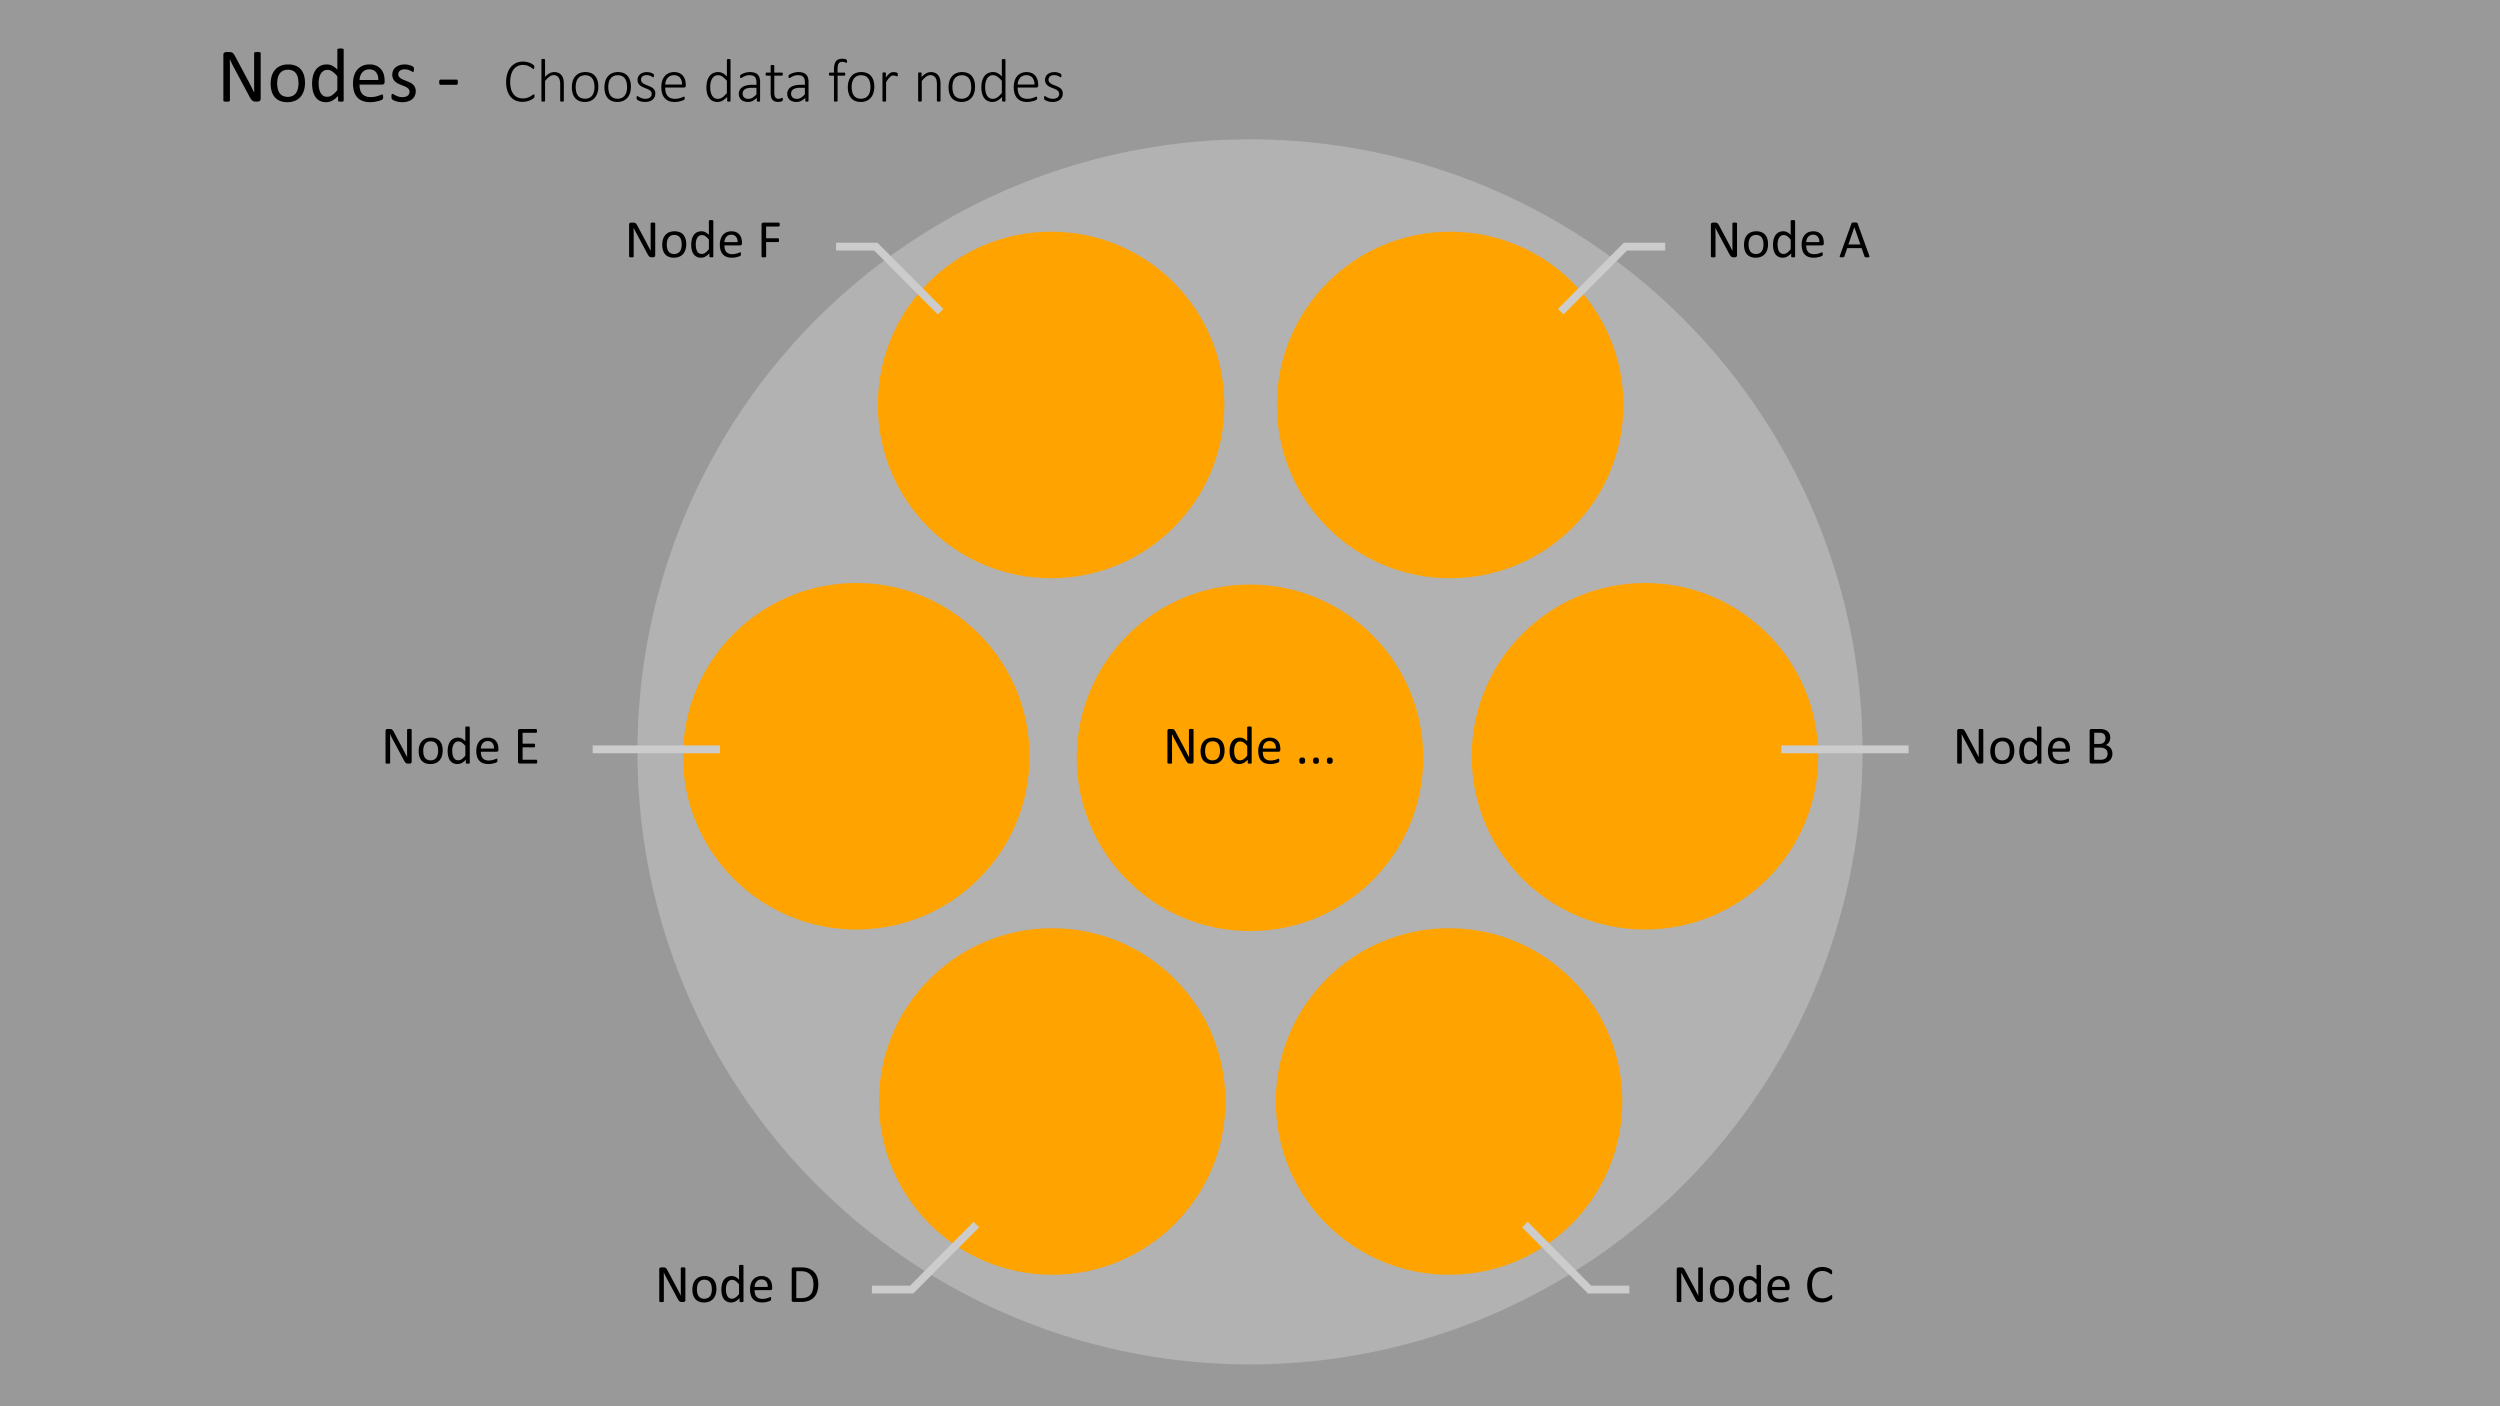 <svg id="Layer_1" data-name="Layer 1" xmlns="http://www.w3.org/2000/svg" viewBox="0 0 320 180"><rect x="0" y="0" width="320" height="180" fill="#333333" stroke="none"/><defs><style>.cls-1{fill:#646464;}.cls-2{fill:#fff;opacity:0.5;}.cls-3{fill:#ffa300;}.cls-4{fill:none;stroke:#ccc;stroke-miterlimit:10;}</style></defs><circle class="cls-1" cx="160" cy="96.24" r="78.406"/><rect class="cls-2" width="320" height="180"/><circle class="cls-3" cx="185.479" cy="140.991" r="22.18"/><circle class="cls-3" cx="210.557" cy="96.802" r="22.18"/><circle class="cls-3" cx="185.619" cy="51.836" r="22.18"/><circle class="cls-3" cx="160" cy="97" r="22.18"/><path d="M222.338,32.678a.264.264,0,0,1-.023.115.224.224,0,0,1-.06.079.228.228,0,0,1-.083.044.3.3,0,0,1-.092.014h-.195a.608.608,0,0,1-.161-.019.363.363,0,0,1-.131-.068.698.698,0,0,1-.124-.135,1.742,1.742,0,0,1-.131-.219L219.99,29.974q-.106-.195-.213-.408c-.072-.142-.139-.281-.2-.415h-.007c.004.164.008.331.01.502s.003.341.003.51v2.669a.083.083,0,0,1-.015.046.089.089,0,0,1-.048.034.554.554,0,0,1-.09.021,1.173,1.173,0,0,1-.285,0,.487.487,0,0,1-.088-.021.088.088,0,0,1-.047-.034.082.082,0,0,1-.015-.046V28.75a.23.23,0,0,1,.078-.195.28.28,0,0,1,.169-.058h.289a.761.761,0,0,1,.171.017.356.356,0,0,1,.123.057.482.482,0,0,1,.106.109,1.513,1.513,0,0,1,.107.176l1.037,1.941c.064.119.126.234.185.348s.117.224.172.333.109.217.164.323.107.212.16.319h.004q-.007-.27-.008-.562c-.002-.194-.002-.382-.002-.561v-2.4a.074.074,0,0,1,.015-.044.115.115,0,0,1,.048-.036.32.32,0,0,1,.09-.021,1.148,1.148,0,0,1,.146-.008,1.096,1.096,0,0,1,.137.008.298.298,0,0,1,.09.021.117.117,0,0,1,.047.036.074.074,0,0,1,.015.044Z"/><path d="M226.31,31.262a2.31,2.31,0,0,1-.099.692,1.534,1.534,0,0,1-.295.546,1.341,1.341,0,0,1-.492.356,1.705,1.705,0,0,1-.686.128,1.772,1.772,0,0,1-.661-.112,1.206,1.206,0,0,1-.47-.328,1.386,1.386,0,0,1-.28-.522,2.427,2.427,0,0,1-.092-.697,2.325,2.325,0,0,1,.098-.692,1.502,1.502,0,0,1,.294-.546,1.336,1.336,0,0,1,.49-.355,1.732,1.732,0,0,1,.687-.126,1.799,1.799,0,0,1,.662.112,1.234,1.234,0,0,1,.47.328,1.423,1.423,0,0,1,.282.523A2.377,2.377,0,0,1,226.31,31.262Zm-.585.038a2.319,2.319,0,0,0-.046-.472,1.157,1.157,0,0,0-.154-.39.759.759,0,0,0-.29-.265.955.955,0,0,0-.455-.098.969.969,0,0,0-.433.089.795.795,0,0,0-.298.251,1.132,1.132,0,0,0-.174.385,1.97,1.97,0,0,0-.057.485,2.335,2.335,0,0,0,.046.476,1.129,1.129,0,0,0,.155.388.777.777,0,0,0,.291.263.953.953,0,0,0,.455.098.971.971,0,0,0,.431-.089.805.805,0,0,0,.3-.249,1.091,1.091,0,0,0,.172-.383A2.043,2.043,0,0,0,225.725,31.3Z"/><path d="M229.775,32.834a.097.097,0,0,1-.012.049.083.083,0,0,1-.041.032.37.37,0,0,1-.077.018.789.789,0,0,1-.116.007.816.816,0,0,1-.12-.007.399.399,0,0,1-.079-.018.09.09,0,0,1-.044-.032.085.085,0,0,1-.014-.049v-.406a2.055,2.055,0,0,1-.504.41,1.149,1.149,0,0,1-.572.146,1.181,1.181,0,0,1-.578-.131,1.09,1.09,0,0,1-.388-.355,1.577,1.577,0,0,1-.217-.526,2.899,2.899,0,0,1-.068-.638,2.758,2.758,0,0,1,.086-.716,1.601,1.601,0,0,1,.253-.546,1.131,1.131,0,0,1,.415-.347,1.283,1.283,0,0,1,.572-.121,1.038,1.038,0,0,1,.494.118,1.753,1.753,0,0,1,.442.347v-1.788a.097.097,0,0,1,.012-.046.08.08,0,0,1,.046-.034.552.552,0,0,1,.087-.021.842.842,0,0,1,.135-.009.906.906,0,0,1,.14.009.446.446,0,0,1,.086.021.093.093,0,0,1,.046.034.077.077,0,0,1,.016.046Zm-.567-2.163a2.244,2.244,0,0,0-.442-.433.774.774,0,0,0-.446-.148.633.633,0,0,0-.366.102.789.789,0,0,0-.245.271,1.295,1.295,0,0,0-.137.379,2.185,2.185,0,0,0-.043.431,2.894,2.894,0,0,0,.036.454,1.341,1.341,0,0,0,.125.396.75.75,0,0,0,.236.276.624.624,0,0,0,.369.104.804.804,0,0,0,.217-.03.817.817,0,0,0,.213-.103,1.57,1.57,0,0,0,.229-.186,2.892,2.892,0,0,0,.253-.282Z"/><path d="M233.443,31.163a.236.236,0,0,1-.067.19.23.23,0,0,1-.153.057h-2.026a1.914,1.914,0,0,0,.051.462.892.892,0,0,0,.172.352.782.782,0,0,0,.312.226,1.241,1.241,0,0,0,.471.079,1.957,1.957,0,0,0,.392-.036,2.296,2.296,0,0,0,.297-.081c.084-.029.152-.056.206-.08a.348.348,0,0,1,.122-.035.079.079,0,0,1,.043.012.075.075,0,0,1,.029.035.268.268,0,0,1,.015.067.894.894,0,0,1,.005.104.703.703,0,0,1-.003.076c-.003.021-.005.041-.009.059a.141.141,0,0,1-.017.046.206.206,0,0,1-.031.039.476.476,0,0,1-.111.061,1.611,1.611,0,0,1-.239.084,3.286,3.286,0,0,1-.34.073,2.504,2.504,0,0,1-.412.032,1.912,1.912,0,0,1-.665-.105,1.233,1.233,0,0,1-.48-.314,1.34,1.34,0,0,1-.294-.523,2.437,2.437,0,0,1-.099-.73,2.307,2.307,0,0,1,.102-.713,1.519,1.519,0,0,1,.295-.537,1.295,1.295,0,0,1,.467-.338,1.522,1.522,0,0,1,.612-.118,1.483,1.483,0,0,1,.617.116,1.165,1.165,0,0,1,.419.312,1.264,1.264,0,0,1,.241.462,2.039,2.039,0,0,1,.077.566Zm-.567-.167a1.026,1.026,0,0,0-.198-.697.752.752,0,0,0-.617-.254.813.813,0,0,0-.368.079.805.805,0,0,0-.265.208.955.955,0,0,0-.165.303,1.253,1.253,0,0,0-.065.361Z"/><path d="M239.26,32.711a.43.43,0,0,1,.029.122.082.082,0,0,1-.025.069.162.162,0,0,1-.091.031,1.551,1.551,0,0,1-.169.007c-.071,0-.127-.002-.169-.005a.404.404,0,0,1-.096-.018.097.097,0,0,1-.048-.032.233.233,0,0,1-.029-.052l-.379-1.076H236.444l-.362,1.062a.172.172,0,0,1-.027.054.126.126,0,0,1-.049.037.301.301,0,0,1-.093.022,1.333,1.333,0,0,1-.155.007,1.229,1.229,0,0,1-.162-.009.164.164,0,0,1-.089-.032.085.085,0,0,1-.025-.07.446.446,0,0,1,.029-.121L236.994,28.6a.17.17,0,0,1,.036-.061.157.157,0,0,1,.064-.038.555.555,0,0,1,.109-.018c.045-.003.101-.005.169-.005.073,0,.133.002.181.005a.596.596,0,0,1,.116.018.156.156,0,0,1,.068.04.177.177,0,0,1,.038.063Zm-1.904-3.626h-.003l-.762,2.204h1.538Z"/><path d="M253.862,97.491a.266.266,0,0,1-.023.115.224.224,0,0,1-.143.123.3.3,0,0,1-.092.014H253.41a.608.608,0,0,1-.161-.019.363.363,0,0,1-.131-.068.705.705,0,0,1-.124-.135,1.736,1.736,0,0,1-.131-.219l-1.349-2.516c-.071-.13-.142-.266-.213-.408s-.139-.281-.2-.415h-.007c.004.164.008.331.01.502s.003.341.003.51v2.669a.083.083,0,0,1-.015.046.088.088,0,0,1-.048.034.555.555,0,0,1-.09.02,1.16,1.16,0,0,1-.285,0,.485.485,0,0,1-.088-.02.088.088,0,0,1-.047-.034.082.082,0,0,1-.015-.046v-4.081a.229.229,0,0,1,.078-.195.28.28,0,0,1,.169-.058h.289a.762.762,0,0,1,.171.017.353.353,0,0,1,.123.057.485.485,0,0,1,.106.109,1.519,1.519,0,0,1,.107.176l1.037,1.941c.064.119.126.234.185.348s.117.224.172.333.109.217.164.323.107.212.16.319h.003q-.007-.27-.008-.562c-.002-.194-.002-.382-.002-.561v-2.4a.074.074,0,0,1,.015-.044.117.117,0,0,1,.048-.036.318.318,0,0,1,.09-.021,1.151,1.151,0,0,1,.146-.008,1.098,1.098,0,0,1,.137.008.294.294,0,0,1,.09.021.118.118,0,0,1,.047.036.075.075,0,0,1,.015.044Z"/><path d="M257.834,96.075a2.31,2.31,0,0,1-.099.692,1.536,1.536,0,0,1-.295.546,1.342,1.342,0,0,1-.492.356,1.703,1.703,0,0,1-.686.128,1.772,1.772,0,0,1-.661-.112,1.206,1.206,0,0,1-.47-.328,1.385,1.385,0,0,1-.28-.522,2.427,2.427,0,0,1-.092-.697,2.324,2.324,0,0,1,.098-.692,1.502,1.502,0,0,1,.294-.546,1.336,1.336,0,0,1,.49-.355,1.732,1.732,0,0,1,.687-.126,1.798,1.798,0,0,1,.662.112,1.233,1.233,0,0,1,.47.328,1.422,1.422,0,0,1,.282.523A2.378,2.378,0,0,1,257.834,96.075Zm-.585.038a2.319,2.319,0,0,0-.046-.472,1.157,1.157,0,0,0-.154-.39.758.758,0,0,0-.289-.265.955.955,0,0,0-.455-.098.97.97,0,0,0-.433.089.796.796,0,0,0-.298.251,1.131,1.131,0,0,0-.174.385,1.969,1.969,0,0,0-.057.485,2.335,2.335,0,0,0,.046.476,1.129,1.129,0,0,0,.155.388.778.778,0,0,0,.292.263.954.954,0,0,0,.455.098.971.971,0,0,0,.431-.089.803.803,0,0,0,.3-.249,1.092,1.092,0,0,0,.172-.383A2.038,2.038,0,0,0,257.25,96.113Z"/><path d="M261.3,97.647a.098.098,0,0,1-.012.049.082.082,0,0,1-.041.032.367.367,0,0,1-.077.019.789.789,0,0,1-.116.007.817.817,0,0,1-.12-.007.398.398,0,0,1-.079-.019.09.09,0,0,1-.044-.032.086.086,0,0,1-.014-.049v-.406a2.055,2.055,0,0,1-.504.41,1.15,1.15,0,0,1-.572.146,1.181,1.181,0,0,1-.578-.131,1.091,1.091,0,0,1-.388-.355,1.579,1.579,0,0,1-.217-.526,2.899,2.899,0,0,1-.068-.638,2.758,2.758,0,0,1,.086-.716,1.6,1.6,0,0,1,.253-.546,1.13,1.13,0,0,1,.415-.347,1.283,1.283,0,0,1,.572-.121,1.038,1.038,0,0,1,.494.118,1.756,1.756,0,0,1,.442.347V93.095a.098.098,0,0,1,.012-.046.08.08,0,0,1,.046-.034.541.541,0,0,1,.087-.02.842.842,0,0,1,.135-.009.906.906,0,0,1,.14.009.436.436,0,0,1,.086.02.094.094,0,0,1,.046.034.077.077,0,0,1,.016.046Zm-.567-2.163a2.241,2.241,0,0,0-.442-.433.774.774,0,0,0-.446-.148.633.633,0,0,0-.366.103.788.788,0,0,0-.245.271,1.295,1.295,0,0,0-.137.379,2.192,2.192,0,0,0-.043.431,2.894,2.894,0,0,0,.036.454,1.344,1.344,0,0,0,.125.396.75.75,0,0,0,.236.276.624.624,0,0,0,.369.104.8.8,0,0,0,.217-.03.81.81,0,0,0,.213-.103,1.562,1.562,0,0,0,.229-.185,2.879,2.879,0,0,0,.253-.282Z"/><path d="M264.967,95.977a.235.235,0,0,1-.067.189.229.229,0,0,1-.153.057h-2.026a1.909,1.909,0,0,0,.051.462.889.889,0,0,0,.172.351.78.78,0,0,0,.312.226,1.239,1.239,0,0,0,.471.079,1.965,1.965,0,0,0,.392-.036,2.279,2.279,0,0,0,.297-.081c.084-.029.152-.056.206-.08a.345.345,0,0,1,.122-.035.08.08,0,0,1,.043.012.075.075,0,0,1,.029.035.267.267,0,0,1,.015.067.872.872,0,0,1,.005.104.701.701,0,0,1-.003.076c-.003.021-.005.041-.009.059a.142.142,0,0,1-.017.046.206.206,0,0,1-.031.039.476.476,0,0,1-.111.061,1.622,1.622,0,0,1-.239.084,3.288,3.288,0,0,1-.34.073,2.493,2.493,0,0,1-.412.032,1.912,1.912,0,0,1-.665-.105,1.233,1.233,0,0,1-.48-.315,1.339,1.339,0,0,1-.294-.523,2.437,2.437,0,0,1-.099-.73,2.308,2.308,0,0,1,.102-.713,1.519,1.519,0,0,1,.295-.537,1.296,1.296,0,0,1,.467-.338,1.521,1.521,0,0,1,.612-.118,1.481,1.481,0,0,1,.617.116,1.162,1.162,0,0,1,.419.312,1.263,1.263,0,0,1,.241.462,2.038,2.038,0,0,1,.077.565ZM264.4,95.81a1.026,1.026,0,0,0-.198-.697.752.752,0,0,0-.617-.254.813.813,0,0,0-.368.079.803.803,0,0,0-.265.208.955.955,0,0,0-.165.303,1.253,1.253,0,0,0-.065.361Z"/><path d="M270.388,96.466a1.315,1.315,0,0,1-.053.384,1.136,1.136,0,0,1-.148.316,1.09,1.09,0,0,1-.23.246,1.348,1.348,0,0,1-.305.178,1.704,1.704,0,0,1-.362.107,2.392,2.392,0,0,1-.442.036h-1.155a.242.242,0,0,1-.148-.053.22.22,0,0,1-.07-.186V93.55a.219.219,0,0,1,.07-.186.242.242,0,0,1,.148-.053h1.005a2.339,2.339,0,0,1,.649.075,1.14,1.14,0,0,1,.422.219.903.903,0,0,1,.255.352,1.237,1.237,0,0,1,.085.473,1.192,1.192,0,0,1-.038.301.982.982,0,0,1-.111.265.884.884,0,0,1-.185.217.977.977,0,0,1-.254.157,1.06,1.06,0,0,1,.338.125,1.029,1.029,0,0,1,.275.23,1.09,1.09,0,0,1,.186.328A1.207,1.207,0,0,1,270.388,96.466Zm-.885-1.98a.882.882,0,0,0-.044-.29.537.537,0,0,0-.14-.221.631.631,0,0,0-.249-.139,1.389,1.389,0,0,0-.406-.048h-.607v1.433h.668a.944.944,0,0,0,.368-.061.66.66,0,0,0,.232-.16.626.626,0,0,0,.135-.236A.922.922,0,0,0,269.503,94.486Zm.267,2.013a.89.89,0,0,0-.063-.348.658.658,0,0,0-.184-.254.81.81,0,0,0-.303-.155,1.683,1.683,0,0,0-.459-.053h-.703V97.248h.853a1.15,1.15,0,0,0,.351-.048.795.795,0,0,0,.264-.142.648.648,0,0,0,.179-.234A.766.766,0,0,0,269.77,96.499Z"/><path d="M217.966,166.408a.265.265,0,0,1-.023.115.224.224,0,0,1-.143.123.3.3,0,0,1-.092.014h-.195a.608.608,0,0,1-.161-.019.363.363,0,0,1-.131-.068.708.708,0,0,1-.124-.135,1.744,1.744,0,0,1-.131-.219l-1.349-2.516c-.071-.13-.142-.266-.213-.408s-.139-.281-.2-.415h-.007c.004.164.008.331.01.502s.003.341.003.51v2.669a.083.083,0,0,1-.015.046.088.088,0,0,1-.048.034.555.555,0,0,1-.09.02,1.159,1.159,0,0,1-.285,0,.484.484,0,0,1-.088-.02.088.088,0,0,1-.047-.034.082.082,0,0,1-.015-.046V162.48a.229.229,0,0,1,.078-.195.28.28,0,0,1,.169-.058h.289a.762.762,0,0,1,.171.017.353.353,0,0,1,.123.057.485.485,0,0,1,.106.109,1.517,1.517,0,0,1,.107.176l1.037,1.942c.064.119.126.234.185.348s.117.224.172.333.109.217.164.323.107.212.16.319h.003q-.007-.27-.008-.562c-.002-.194-.002-.382-.002-.561v-2.4a.074.074,0,0,1,.015-.044.116.116,0,0,1,.048-.036.318.318,0,0,1,.09-.021,1.152,1.152,0,0,1,.146-.008,1.098,1.098,0,0,1,.137.008.294.294,0,0,1,.09.021.117.117,0,0,1,.047.036.075.075,0,0,1,.015.044Z"/><path d="M221.938,164.992a2.311,2.311,0,0,1-.099.692,1.535,1.535,0,0,1-.295.546,1.342,1.342,0,0,1-.492.356,1.703,1.703,0,0,1-.686.128,1.774,1.774,0,0,1-.661-.112,1.206,1.206,0,0,1-.47-.328,1.385,1.385,0,0,1-.28-.522,2.427,2.427,0,0,1-.092-.697,2.324,2.324,0,0,1,.098-.692,1.502,1.502,0,0,1,.294-.546,1.338,1.338,0,0,1,.49-.355,1.734,1.734,0,0,1,.687-.126,1.798,1.798,0,0,1,.662.112,1.232,1.232,0,0,1,.47.328,1.421,1.421,0,0,1,.282.523A2.378,2.378,0,0,1,221.938,164.992Zm-.585.038a2.318,2.318,0,0,0-.046-.472,1.157,1.157,0,0,0-.154-.39.758.758,0,0,0-.29-.265.955.955,0,0,0-.455-.098.969.969,0,0,0-.433.089.796.796,0,0,0-.298.251,1.131,1.131,0,0,0-.174.385,1.969,1.969,0,0,0-.057.485,2.335,2.335,0,0,0,.046.476,1.128,1.128,0,0,0,.155.388.777.777,0,0,0,.291.263.954.954,0,0,0,.455.098.972.972,0,0,0,.431-.089.803.803,0,0,0,.3-.249,1.092,1.092,0,0,0,.172-.383A2.037,2.037,0,0,0,221.354,165.03Z"/><path d="M225.404,166.564a.098.098,0,0,1-.012.049.082.082,0,0,1-.041.032.367.367,0,0,1-.077.019.789.789,0,0,1-.116.007.817.817,0,0,1-.12-.007.4.4,0,0,1-.079-.019.09.09,0,0,1-.044-.032.086.086,0,0,1-.014-.049v-.406a2.055,2.055,0,0,1-.504.41,1.15,1.15,0,0,1-.572.146,1.181,1.181,0,0,1-.578-.131,1.091,1.091,0,0,1-.388-.355,1.579,1.579,0,0,1-.217-.526,2.899,2.899,0,0,1-.068-.638,2.763,2.763,0,0,1,.086-.716,1.602,1.602,0,0,1,.253-.546,1.13,1.13,0,0,1,.415-.347,1.283,1.283,0,0,1,.572-.121,1.038,1.038,0,0,1,.494.118,1.756,1.756,0,0,1,.442.347v-1.788a.098.098,0,0,1,.012-.046.08.08,0,0,1,.046-.034.551.551,0,0,1,.087-.021.855.855,0,0,1,.135-.009.921.921,0,0,1,.14.009.443.443,0,0,1,.086.021.094.094,0,0,1,.046.034.077.077,0,0,1,.016.046Zm-.567-2.163a2.241,2.241,0,0,0-.442-.433.774.774,0,0,0-.446-.148.633.633,0,0,0-.366.103.788.788,0,0,0-.245.27,1.295,1.295,0,0,0-.137.379,2.192,2.192,0,0,0-.043.431,2.88,2.88,0,0,0,.036.454,1.338,1.338,0,0,0,.125.396.749.749,0,0,0,.236.276.624.624,0,0,0,.369.104.8.8,0,0,0,.217-.03.812.812,0,0,0,.213-.103,1.576,1.576,0,0,0,.229-.185,2.87,2.87,0,0,0,.253-.282Z"/><path d="M229.071,164.893a.235.235,0,0,1-.067.189.229.229,0,0,1-.153.057h-2.026a1.909,1.909,0,0,0,.051.462.89.89,0,0,0,.172.351.78.78,0,0,0,.312.226,1.239,1.239,0,0,0,.471.079,1.965,1.965,0,0,0,.392-.036,2.279,2.279,0,0,0,.297-.081c.084-.029.152-.056.206-.08a.345.345,0,0,1,.122-.035.08.08,0,0,1,.043.012.075.075,0,0,1,.029.035.267.267,0,0,1,.015.067.872.872,0,0,1,.005.104.702.702,0,0,1-.003.076c-.003.021-.005.041-.009.059a.143.143,0,0,1-.017.046.21.21,0,0,1-.031.039.48.48,0,0,1-.111.061,1.637,1.637,0,0,1-.239.084,3.322,3.322,0,0,1-.34.073,2.493,2.493,0,0,1-.412.032,1.912,1.912,0,0,1-.665-.105,1.233,1.233,0,0,1-.48-.315,1.34,1.34,0,0,1-.294-.523,2.437,2.437,0,0,1-.099-.731,2.305,2.305,0,0,1,.103-.713,1.518,1.518,0,0,1,.295-.537,1.295,1.295,0,0,1,.467-.338,1.521,1.521,0,0,1,.612-.118,1.481,1.481,0,0,1,.617.116,1.162,1.162,0,0,1,.419.312,1.262,1.262,0,0,1,.241.462,2.038,2.038,0,0,1,.077.565Zm-.567-.167a1.026,1.026,0,0,0-.198-.697.752.752,0,0,0-.617-.254.813.813,0,0,0-.368.079.803.803,0,0,0-.265.208.955.955,0,0,0-.165.303,1.257,1.257,0,0,0-.065.361Z"/><path d="M234.53,166.025c0,.036-.001.068-.003.096a.396.396,0,0,1-.012.071.213.213,0,0,1-.022.055.301.301,0,0,1-.048.058.967.967,0,0,1-.143.104,1.649,1.649,0,0,1-.272.137,2.263,2.263,0,0,1-.372.113,2.179,2.179,0,0,1-.46.046,2.014,2.014,0,0,1-.777-.144,1.576,1.576,0,0,1-.592-.424,1.94,1.94,0,0,1-.376-.692,3.474,3.474,0,0,1,.011-1.93,2.122,2.122,0,0,1,.398-.73,1.698,1.698,0,0,1,.614-.456,1.945,1.945,0,0,1,.791-.157,1.877,1.877,0,0,1,.373.036,2.37,2.37,0,0,1,.335.09,1.559,1.559,0,0,1,.273.127.875.875,0,0,1,.166.118.382.382,0,0,1,.06.069.228.228,0,0,1,.022.057.485.485,0,0,1,.014.077.838.838,0,0,1,.005.106.851.851,0,0,1-.007.115.367.367,0,0,1-.02.081.128.128,0,0,1-.033.048.075.075,0,0,1-.046.016.256.256,0,0,1-.134-.067,2.256,2.256,0,0,0-.222-.146,1.807,1.807,0,0,0-.33-.147,1.453,1.453,0,0,0-.466-.066,1.206,1.206,0,0,0-.538.118,1.13,1.13,0,0,0-.414.347,1.708,1.708,0,0,0-.267.559,3.075,3.075,0,0,0-.003,1.497,1.548,1.548,0,0,0,.261.54,1.101,1.101,0,0,0,.417.328,1.351,1.351,0,0,0,.56.111,1.493,1.493,0,0,0,.462-.065,1.826,1.826,0,0,0,.336-.145c.093-.054.169-.102.229-.145a.276.276,0,0,1,.141-.065.078.078,0,0,1,.041.01.069.069,0,0,1,.028.039.371.371,0,0,1,.015.08C234.528,165.93,234.53,165.973,234.53,166.025Z"/><path d="M83.868,32.678a.264.264,0,0,1-.023.115.224.224,0,0,1-.06.079.228.228,0,0,1-.083.044.301.301,0,0,1-.092.014h-.195a.607.607,0,0,1-.161-.019.363.363,0,0,1-.131-.068A.701.701,0,0,1,83,32.708a1.73,1.73,0,0,1-.131-.219L81.52,29.974q-.106-.195-.213-.408c-.072-.142-.139-.281-.2-.415h-.007c.004.164.008.331.01.502s.003.341.003.51v2.669a.082.082,0,0,1-.015.046.088.088,0,0,1-.048.034.554.554,0,0,1-.09.021,1.173,1.173,0,0,1-.285,0,.487.487,0,0,1-.088-.021.088.088,0,0,1-.047-.034.082.082,0,0,1-.015-.046V28.75a.23.23,0,0,1,.078-.195.281.281,0,0,1,.17-.058h.289a.761.761,0,0,1,.171.017.356.356,0,0,1,.123.057.484.484,0,0,1,.106.109,1.513,1.513,0,0,1,.107.176l1.037,1.941c.064.119.125.234.185.348s.117.224.172.333.109.217.164.323.107.212.16.319H83.29q-.007-.27-.008-.562c-.001-.194-.002-.382-.002-.561v-2.4a.074.074,0,0,1,.015-.044.116.116,0,0,1,.048-.036.32.32,0,0,1,.09-.021,1.147,1.147,0,0,1,.146-.008,1.099,1.099,0,0,1,.137.008.298.298,0,0,1,.09.021.117.117,0,0,1,.047.036.074.074,0,0,1,.015.044Z"/><path d="M87.84,31.262a2.307,2.307,0,0,1-.099.692,1.532,1.532,0,0,1-.295.546,1.341,1.341,0,0,1-.492.356,1.704,1.704,0,0,1-.685.128,1.772,1.772,0,0,1-.661-.112,1.208,1.208,0,0,1-.47-.328,1.387,1.387,0,0,1-.28-.522,2.424,2.424,0,0,1-.092-.697,2.328,2.328,0,0,1,.098-.692,1.503,1.503,0,0,1,.294-.546,1.335,1.335,0,0,1,.49-.355,1.732,1.732,0,0,1,.687-.126,1.799,1.799,0,0,1,.662.112,1.234,1.234,0,0,1,.47.328,1.423,1.423,0,0,1,.282.523A2.377,2.377,0,0,1,87.84,31.262ZM87.255,31.3a2.319,2.319,0,0,0-.046-.472,1.159,1.159,0,0,0-.154-.39.758.758,0,0,0-.29-.265.954.954,0,0,0-.455-.098.969.969,0,0,0-.433.089.794.794,0,0,0-.298.251,1.132,1.132,0,0,0-.174.385,1.97,1.97,0,0,0-.057.485,2.343,2.343,0,0,0,.046.476,1.131,1.131,0,0,0,.155.388.777.777,0,0,0,.291.263.953.953,0,0,0,.455.098.971.971,0,0,0,.431-.089.804.804,0,0,0,.3-.249A1.09,1.09,0,0,0,87.2,31.789,2.043,2.043,0,0,0,87.255,31.3Z"/><path d="M91.305,32.834a.097.097,0,0,1-.012.049.083.083,0,0,1-.041.032.367.367,0,0,1-.077.018.789.789,0,0,1-.116.007.816.816,0,0,1-.12-.007.402.402,0,0,1-.079-.018.091.091,0,0,1-.044-.032.085.085,0,0,1-.014-.049v-.406a2.053,2.053,0,0,1-.504.41,1.148,1.148,0,0,1-.572.146,1.181,1.181,0,0,1-.578-.131,1.091,1.091,0,0,1-.388-.355,1.577,1.577,0,0,1-.217-.526,2.893,2.893,0,0,1-.068-.638,2.763,2.763,0,0,1,.085-.716,1.603,1.603,0,0,1,.253-.546,1.131,1.131,0,0,1,.415-.347,1.282,1.282,0,0,1,.572-.121,1.039,1.039,0,0,1,.494.118,1.754,1.754,0,0,1,.442.347v-1.788a.097.097,0,0,1,.012-.046.08.08,0,0,1,.046-.034.552.552,0,0,1,.087-.021.842.842,0,0,1,.135-.009.906.906,0,0,1,.14.009.448.448,0,0,1,.086.021.093.093,0,0,1,.046.034.077.077,0,0,1,.016.046Zm-.567-2.163a2.244,2.244,0,0,0-.442-.433.774.774,0,0,0-.446-.148.633.633,0,0,0-.366.102.789.789,0,0,0-.245.271,1.295,1.295,0,0,0-.137.379,2.185,2.185,0,0,0-.043.431,2.894,2.894,0,0,0,.036.454,1.338,1.338,0,0,0,.125.396.75.75,0,0,0,.236.276.624.624,0,0,0,.369.104.804.804,0,0,0,.217-.03.817.817,0,0,0,.213-.103,1.57,1.57,0,0,0,.229-.186,2.892,2.892,0,0,0,.253-.282Z"/><path d="M94.973,31.163a.236.236,0,0,1-.067.19.23.23,0,0,1-.153.057H92.727a1.909,1.909,0,0,0,.051.462.892.892,0,0,0,.172.352.782.782,0,0,0,.312.226,1.241,1.241,0,0,0,.471.079,1.957,1.957,0,0,0,.392-.036,2.296,2.296,0,0,0,.297-.081c.084-.029.152-.056.206-.08a.348.348,0,0,1,.122-.035.079.079,0,0,1,.043.012.075.075,0,0,1,.029.035.268.268,0,0,1,.015.067.894.894,0,0,1,.005.104.703.703,0,0,1-.003.076c-.003.021-.005.041-.009.059a.144.144,0,0,1-.017.046.206.206,0,0,1-.031.039.476.476,0,0,1-.111.061,1.611,1.611,0,0,1-.239.084,3.286,3.286,0,0,1-.34.073,2.504,2.504,0,0,1-.412.032,1.912,1.912,0,0,1-.665-.105,1.234,1.234,0,0,1-.48-.314,1.341,1.341,0,0,1-.294-.523,2.437,2.437,0,0,1-.099-.73,2.307,2.307,0,0,1,.102-.713,1.519,1.519,0,0,1,.295-.537,1.294,1.294,0,0,1,.467-.338,1.522,1.522,0,0,1,.612-.118,1.482,1.482,0,0,1,.617.116,1.164,1.164,0,0,1,.419.312,1.266,1.266,0,0,1,.241.462,2.039,2.039,0,0,1,.077.566Zm-.567-.167a1.026,1.026,0,0,0-.198-.697.752.752,0,0,0-.617-.254.813.813,0,0,0-.368.079.805.805,0,0,0-.265.208.953.953,0,0,0-.165.303,1.249,1.249,0,0,0-.065.361Z"/><path d="M99.802,28.75a.849.849,0,0,1-.007.113.214.214,0,0,1-.024.076.113.113,0,0,1-.04.043.088.088,0,0,1-.046.014h-1.62V30.5h1.531a.096.096,0,0,1,.046.012.108.108,0,0,1,.04.039.192.192,0,0,1,.024.074.848.848,0,0,1,.007.117.786.786,0,0,1-.007.111.203.203,0,0,1-.024.075.137.137,0,0,1-.04.045.081.081,0,0,1-.046.015H98.066V32.831a.085.085,0,0,1-.014.046.087.087,0,0,1-.048.034.545.545,0,0,1-.089.021.952.952,0,0,1-.143.009.964.964,0,0,1-.14-.009.549.549,0,0,1-.092-.021.087.087,0,0,1-.048-.034.085.085,0,0,1-.014-.046V28.736a.22.22,0,0,1,.07-.186.242.242,0,0,1,.148-.053h1.989a.088.088,0,0,1,.046.014.116.116,0,0,1,.04.044.243.243,0,0,1,.024.081A.875.875,0,0,1,99.802,28.75Z"/><path d="M52.694,97.491a.266.266,0,0,1-.023.115.224.224,0,0,1-.06.079.227.227,0,0,1-.083.044.3.3,0,0,1-.092.014h-.195a.607.607,0,0,1-.161-.019.363.363,0,0,1-.131-.068.704.704,0,0,1-.123-.135,1.736,1.736,0,0,1-.131-.219L50.345,94.787c-.071-.13-.142-.266-.213-.408s-.139-.281-.2-.415h-.007c.004.164.008.331.01.502s.003.341.003.51v2.669a.082.082,0,0,1-.015.046.088.088,0,0,1-.048.034.558.558,0,0,1-.09.02,1.16,1.16,0,0,1-.285,0,.488.488,0,0,1-.088-.02.088.088,0,0,1-.047-.034.083.083,0,0,1-.015-.046v-4.081a.23.23,0,0,1,.078-.195.281.281,0,0,1,.17-.058h.289a.761.761,0,0,1,.171.017.355.355,0,0,1,.123.057.484.484,0,0,1,.106.109,1.505,1.505,0,0,1,.107.176L51.432,95.61c.064.119.126.234.185.348s.117.224.172.333.109.217.164.323.107.212.16.319h.003q-.007-.27-.008-.562c-.001-.194-.002-.382-.002-.561v-2.4a.075.075,0,0,1,.015-.044.117.117,0,0,1,.048-.036.317.317,0,0,1,.09-.021,1.15,1.15,0,0,1,.146-.008,1.101,1.101,0,0,1,.137.008.293.293,0,0,1,.09.021.118.118,0,0,1,.047.036.074.074,0,0,1,.015.044Z"/><path d="M56.665,96.075a2.31,2.31,0,0,1-.099.692,1.533,1.533,0,0,1-.295.546,1.341,1.341,0,0,1-.492.356,1.702,1.702,0,0,1-.685.128,1.772,1.772,0,0,1-.661-.112,1.207,1.207,0,0,1-.47-.328,1.385,1.385,0,0,1-.28-.522,2.424,2.424,0,0,1-.092-.697,2.328,2.328,0,0,1,.098-.692,1.502,1.502,0,0,1,.294-.546,1.335,1.335,0,0,1,.49-.355,1.732,1.732,0,0,1,.687-.126,1.798,1.798,0,0,1,.662.112,1.234,1.234,0,0,1,.47.328,1.422,1.422,0,0,1,.282.523A2.378,2.378,0,0,1,56.665,96.075Zm-.584.038a2.326,2.326,0,0,0-.046-.472,1.159,1.159,0,0,0-.154-.39.758.758,0,0,0-.29-.265.954.954,0,0,0-.455-.098.971.971,0,0,0-.433.089.795.795,0,0,0-.298.251,1.131,1.131,0,0,0-.174.385,1.969,1.969,0,0,0-.057.485,2.342,2.342,0,0,0,.046.476,1.129,1.129,0,0,0,.155.388.777.777,0,0,0,.291.263.954.954,0,0,0,.455.098.97.97,0,0,0,.431-.089.803.803,0,0,0,.3-.249,1.091,1.091,0,0,0,.172-.383A2.043,2.043,0,0,0,56.081,96.113Z"/><path d="M60.131,97.647a.097.097,0,0,1-.012.049.082.082,0,0,1-.041.032.366.366,0,0,1-.077.019.79.79,0,0,1-.116.007.818.818,0,0,1-.12-.007.4.4,0,0,1-.079-.019.09.09,0,0,1-.044-.032.085.085,0,0,1-.014-.049v-.406a2.053,2.053,0,0,1-.504.41,1.149,1.149,0,0,1-.572.146,1.181,1.181,0,0,1-.578-.131,1.092,1.092,0,0,1-.388-.355,1.581,1.581,0,0,1-.217-.526,2.899,2.899,0,0,1-.068-.638,2.762,2.762,0,0,1,.085-.716,1.6,1.6,0,0,1,.253-.546,1.13,1.13,0,0,1,.415-.347,1.282,1.282,0,0,1,.572-.121,1.039,1.039,0,0,1,.494.118,1.757,1.757,0,0,1,.442.347V93.095a.098.098,0,0,1,.012-.046.08.08,0,0,1,.046-.034.536.536,0,0,1,.087-.02.841.841,0,0,1,.135-.009.906.906,0,0,1,.14.009.437.437,0,0,1,.085.02.093.093,0,0,1,.046.034.076.076,0,0,1,.016.046Zm-.567-2.163a2.244,2.244,0,0,0-.442-.433.774.774,0,0,0-.446-.148.633.633,0,0,0-.366.103.787.787,0,0,0-.245.271,1.295,1.295,0,0,0-.137.379,2.192,2.192,0,0,0-.042.431,2.894,2.894,0,0,0,.036.454,1.338,1.338,0,0,0,.125.396.75.75,0,0,0,.236.276.624.624,0,0,0,.369.104.732.732,0,0,0,.431-.134,1.552,1.552,0,0,0,.229-.185,2.892,2.892,0,0,0,.253-.282Z"/><path d="M63.798,95.977a.235.235,0,0,1-.067.189.229.229,0,0,1-.153.057H61.553a1.909,1.909,0,0,0,.051.462.891.891,0,0,0,.172.351.78.78,0,0,0,.312.226,1.238,1.238,0,0,0,.471.079,1.966,1.966,0,0,0,.392-.036,2.283,2.283,0,0,0,.297-.081c.084-.029.152-.056.206-.08a.345.345,0,0,1,.122-.035.08.08,0,0,1,.043.012.076.076,0,0,1,.029.035.267.267,0,0,1,.015.067.893.893,0,0,1,.005.104.674.674,0,0,1-.004.076.568.568,0,0,1-.009.059.144.144,0,0,1-.017.046.206.206,0,0,1-.031.039.476.476,0,0,1-.111.061,1.631,1.631,0,0,1-.239.084,3.288,3.288,0,0,1-.34.073,2.494,2.494,0,0,1-.412.032,1.912,1.912,0,0,1-.665-.105,1.233,1.233,0,0,1-.48-.315,1.338,1.338,0,0,1-.294-.523,2.437,2.437,0,0,1-.099-.73,2.305,2.305,0,0,1,.102-.713,1.521,1.521,0,0,1,.295-.537,1.297,1.297,0,0,1,.467-.338,1.521,1.521,0,0,1,.612-.118,1.481,1.481,0,0,1,.617.116,1.163,1.163,0,0,1,.419.312,1.266,1.266,0,0,1,.241.462,2.038,2.038,0,0,1,.077.565Zm-.567-.167a1.026,1.026,0,0,0-.198-.697.752.752,0,0,0-.617-.254.813.813,0,0,0-.368.079.803.803,0,0,0-.265.208.952.952,0,0,0-.165.303,1.253,1.253,0,0,0-.066.361Z"/><path d="M68.765,97.491a.767.767,0,0,1-.007.107.219.219,0,0,1-.024.076.106.106,0,0,1-.04.045.094.094,0,0,1-.049.014H66.523a.242.242,0,0,1-.148-.053.22.22,0,0,1-.07-.186V93.55a.22.22,0,0,1,.07-.186.242.242,0,0,1,.148-.053h2.099a.098.098,0,0,1,.05.014.099.099,0,0,1,.036.044.349.349,0,0,1,.022.077.629.629,0,0,1,.009.114.59.59,0,0,1-.009.108.302.302,0,0,1-.022.075.101.101,0,0,1-.036.043.098.098,0,0,1-.05.014h-1.73v1.387h1.483a.091.091,0,0,1,.05.016.122.122,0,0,1,.037.043.204.204,0,0,1,.022.075.835.835,0,0,1,.007.112.735.735,0,0,1-.007.106.194.194,0,0,1-.022.071.092.092,0,0,1-.037.04.107.107,0,0,1-.05.012H66.892v1.583h1.753a.086.086,0,0,1,.049.014.11.11,0,0,1,.04.042.213.213,0,0,1,.024.075A.836.836,0,0,1,68.765,97.491Z"/><path d="M87.729,166.408a.265.265,0,0,1-.023.115.224.224,0,0,1-.143.123.3.3,0,0,1-.092.014H87.276a.608.608,0,0,1-.161-.019.363.363,0,0,1-.131-.068.708.708,0,0,1-.124-.135,1.744,1.744,0,0,1-.131-.219l-1.349-2.516c-.071-.13-.142-.266-.213-.408s-.139-.281-.2-.415H84.96c.004.164.008.331.01.502s.003.341.003.51v2.669a.082.082,0,0,1-.015.046.088.088,0,0,1-.048.034.555.555,0,0,1-.09.02,1.159,1.159,0,0,1-.285,0,.486.486,0,0,1-.088-.02.088.088,0,0,1-.047-.034.082.082,0,0,1-.015-.046V162.48a.229.229,0,0,1,.078-.195.28.28,0,0,1,.169-.058h.289a.762.762,0,0,1,.171.017.353.353,0,0,1,.123.057.485.485,0,0,1,.106.109,1.517,1.517,0,0,1,.107.176l1.037,1.942c.064.119.126.234.185.348s.117.224.172.333.109.217.164.323.107.212.16.319h.003q-.007-.27-.008-.562c-.002-.194-.002-.382-.002-.561v-2.4a.074.074,0,0,1,.015-.044.116.116,0,0,1,.048-.036.318.318,0,0,1,.09-.021,1.152,1.152,0,0,1,.146-.008,1.101,1.101,0,0,1,.137.008.294.294,0,0,1,.09.021.117.117,0,0,1,.047.036.075.075,0,0,1,.015.044Z"/><path d="M91.7,164.992a2.311,2.311,0,0,1-.099.692,1.535,1.535,0,0,1-.295.546,1.341,1.341,0,0,1-.492.356,1.703,1.703,0,0,1-.686.128,1.774,1.774,0,0,1-.661-.112,1.206,1.206,0,0,1-.47-.328,1.385,1.385,0,0,1-.28-.522,2.427,2.427,0,0,1-.092-.697,2.328,2.328,0,0,1,.098-.692,1.502,1.502,0,0,1,.294-.546,1.338,1.338,0,0,1,.49-.355,1.734,1.734,0,0,1,.687-.126,1.798,1.798,0,0,1,.662.112,1.232,1.232,0,0,1,.47.328,1.421,1.421,0,0,1,.282.523A2.378,2.378,0,0,1,91.7,164.992Zm-.585.038a2.318,2.318,0,0,0-.046-.472,1.157,1.157,0,0,0-.154-.39.758.758,0,0,0-.29-.265.955.955,0,0,0-.455-.098.969.969,0,0,0-.433.089.795.795,0,0,0-.298.251,1.13,1.13,0,0,0-.174.385,1.969,1.969,0,0,0-.057.485,2.335,2.335,0,0,0,.046.476,1.128,1.128,0,0,0,.155.388.777.777,0,0,0,.291.263.954.954,0,0,0,.455.098.972.972,0,0,0,.431-.089.803.803,0,0,0,.3-.249,1.092,1.092,0,0,0,.172-.383A2.037,2.037,0,0,0,91.116,165.03Z"/><path d="M95.166,166.564a.098.098,0,0,1-.012.049.082.082,0,0,1-.041.032.366.366,0,0,1-.077.019.789.789,0,0,1-.116.007.817.817,0,0,1-.12-.007.4.4,0,0,1-.079-.019.09.09,0,0,1-.044-.032.086.086,0,0,1-.014-.049v-.406a2.053,2.053,0,0,1-.504.41,1.15,1.15,0,0,1-.572.146,1.181,1.181,0,0,1-.578-.131,1.091,1.091,0,0,1-.388-.355,1.579,1.579,0,0,1-.217-.526,2.899,2.899,0,0,1-.068-.638,2.763,2.763,0,0,1,.086-.716,1.602,1.602,0,0,1,.253-.546,1.13,1.13,0,0,1,.415-.347,1.283,1.283,0,0,1,.572-.121,1.039,1.039,0,0,1,.494.118,1.757,1.757,0,0,1,.442.347v-1.788a.097.097,0,0,1,.012-.046.08.08,0,0,1,.046-.034.551.551,0,0,1,.087-.021.855.855,0,0,1,.135-.009.921.921,0,0,1,.14.009.443.443,0,0,1,.086.021.094.094,0,0,1,.046.034.077.077,0,0,1,.016.046Zm-.567-2.163a2.244,2.244,0,0,0-.442-.433.774.774,0,0,0-.446-.148.633.633,0,0,0-.366.103.788.788,0,0,0-.245.27,1.295,1.295,0,0,0-.137.379,2.192,2.192,0,0,0-.043.431,2.88,2.88,0,0,0,.036.454,1.338,1.338,0,0,0,.125.396.75.75,0,0,0,.236.276.624.624,0,0,0,.369.104.8.8,0,0,0,.217-.03.812.812,0,0,0,.213-.103,1.57,1.57,0,0,0,.229-.185,2.87,2.87,0,0,0,.253-.282Z"/><path d="M98.834,164.893a.235.235,0,0,1-.067.189.229.229,0,0,1-.153.057H96.588a1.909,1.909,0,0,0,.051.462.89.89,0,0,0,.172.351.78.78,0,0,0,.312.226,1.239,1.239,0,0,0,.471.079,1.965,1.965,0,0,0,.392-.036,2.279,2.279,0,0,0,.297-.081c.084-.029.152-.056.206-.08a.345.345,0,0,1,.122-.035.08.08,0,0,1,.043.012.075.075,0,0,1,.029.035.267.267,0,0,1,.015.067.872.872,0,0,1,.005.104.702.702,0,0,1-.003.076.567.567,0,0,1-.009.059.143.143,0,0,1-.017.046.206.206,0,0,1-.031.039.477.477,0,0,1-.111.061,1.637,1.637,0,0,1-.239.084,3.322,3.322,0,0,1-.34.073,2.493,2.493,0,0,1-.412.032,1.911,1.911,0,0,1-.664-.105,1.232,1.232,0,0,1-.48-.315,1.34,1.34,0,0,1-.294-.523,2.437,2.437,0,0,1-.099-.731,2.305,2.305,0,0,1,.103-.713,1.519,1.519,0,0,1,.295-.537,1.295,1.295,0,0,1,.467-.338,1.521,1.521,0,0,1,.612-.118,1.481,1.481,0,0,1,.617.116,1.161,1.161,0,0,1,.419.312,1.262,1.262,0,0,1,.241.462,2.038,2.038,0,0,1,.077.565Zm-.567-.167a1.026,1.026,0,0,0-.198-.697.752.752,0,0,0-.617-.254.813.813,0,0,0-.368.079.803.803,0,0,0-.265.208.955.955,0,0,0-.165.303,1.257,1.257,0,0,0-.065.361Z"/><path d="M104.74,164.374a3.094,3.094,0,0,1-.147,1.003,1.825,1.825,0,0,1-.429.711,1.763,1.763,0,0,1-.692.422,3.025,3.025,0,0,1-.978.141h-.936a.242.242,0,0,1-.148-.053.22.22,0,0,1-.07-.187v-3.944a.219.219,0,0,1,.07-.186.242.242,0,0,1,.148-.053h1.002a2.79,2.79,0,0,1,.971.148,1.779,1.779,0,0,1,.664.428,1.825,1.825,0,0,1,.407.675A2.72,2.72,0,0,1,104.74,164.374Zm-.619.024a2.416,2.416,0,0,0-.089-.669,1.437,1.437,0,0,0-.278-.534,1.288,1.288,0,0,0-.48-.352,1.898,1.898,0,0,0-.749-.126h-.598v3.441h.605a2.106,2.106,0,0,0,.714-.105,1.186,1.186,0,0,0,.485-.325,1.406,1.406,0,0,0,.292-.549A2.747,2.747,0,0,0,104.121,164.398Z"/><polyline class="cls-4" points="213.145 31.568 208.055 31.568 199.771 39.894"/><polyline class="cls-4" points="208.557 165.067 203.467 165.067 195.184 156.741"/><line class="cls-4" x1="228.005" y1="95.915" x2="244.299" y2="95.915"/><circle class="cls-3" cx="134.681" cy="140.991" r="22.18"/><circle class="cls-3" cx="109.603" cy="96.802" r="22.18"/><circle class="cls-3" cx="134.541" cy="51.836" r="22.18"/><polyline class="cls-4" points="107.015 31.568 112.105 31.568 120.389 39.894"/><polyline class="cls-4" points="111.603 165.067 116.693 165.067 124.976 156.741"/><line class="cls-4" x1="92.155" y1="95.915" x2="75.861" y2="95.915"/><path d="M152.775,97.491a.259.259,0,0,1-.023.115.224.224,0,0,1-.06.079.235.235,0,0,1-.083.044.302.302,0,0,1-.092.014h-.195a.606.606,0,0,1-.16-.019.359.359,0,0,1-.131-.068.702.702,0,0,1-.124-.135,1.74,1.74,0,0,1-.131-.219l-1.35-2.516c-.07-.13-.142-.266-.213-.408s-.139-.281-.2-.415h-.007c.004.164.008.331.01.502s.004.341.004.51v2.669a.083.083,0,0,1-.015.046.09.09,0,0,1-.049.034.536.536,0,0,1-.09.02,1.16,1.16,0,0,1-.285,0,.488.488,0,0,1-.088-.02.084.084,0,0,1-.047-.034.082.082,0,0,1-.015-.046v-4.081a.229.229,0,0,1,.077-.195.281.281,0,0,1,.17-.058h.289a.757.757,0,0,1,.171.017.354.354,0,0,1,.123.057.473.473,0,0,1,.106.109,1.576,1.576,0,0,1,.107.176l1.037,1.941c.064.119.125.234.184.348s.117.224.172.333.109.217.164.323.107.212.16.319h.003c-.004-.18-.007-.367-.008-.562s-.002-.382-.002-.561v-2.4a.074.074,0,0,1,.015-.044.114.114,0,0,1,.048-.036.325.325,0,0,1,.091-.021,1.148,1.148,0,0,1,.145-.008,1.113,1.113,0,0,1,.138.008.294.294,0,0,1,.09.021.124.124,0,0,1,.047.036.074.074,0,0,1,.015.044Z"/><path d="M156.747,96.075a2.295,2.295,0,0,1-.1.692,1.526,1.526,0,0,1-.295.546,1.349,1.349,0,0,1-.492.356,1.703,1.703,0,0,1-.686.128,1.772,1.772,0,0,1-.661-.112,1.211,1.211,0,0,1-.471-.328,1.392,1.392,0,0,1-.28-.522,2.428,2.428,0,0,1-.092-.697,2.324,2.324,0,0,1,.098-.692,1.494,1.494,0,0,1,.294-.546,1.332,1.332,0,0,1,.49-.355,1.73,1.73,0,0,1,.687-.126,1.801,1.801,0,0,1,.662.112,1.237,1.237,0,0,1,.47.328,1.437,1.437,0,0,1,.282.523A2.378,2.378,0,0,1,156.747,96.075Zm-.585.038a2.355,2.355,0,0,0-.046-.472,1.157,1.157,0,0,0-.154-.39.757.757,0,0,0-.289-.265.955.955,0,0,0-.455-.098.974.974,0,0,0-.434.089.798.798,0,0,0-.298.251,1.132,1.132,0,0,0-.175.385,1.993,1.993,0,0,0-.057.485,2.3,2.3,0,0,0,.047.476,1.129,1.129,0,0,0,.155.388.773.773,0,0,0,.291.263.955.955,0,0,0,.455.098.973.973,0,0,0,.432-.089.803.803,0,0,0,.3-.249,1.102,1.102,0,0,0,.173-.383A2.065,2.065,0,0,0,156.162,96.113Z"/><path d="M160.213,97.647a.098.098,0,0,1-.012.049.087.087,0,0,1-.041.032.375.375,0,0,1-.077.019.798.798,0,0,1-.116.007.828.828,0,0,1-.12-.007.401.401,0,0,1-.078-.019.094.094,0,0,1-.045-.032.089.089,0,0,1-.014-.049v-.406a2.044,2.044,0,0,1-.504.41,1.151,1.151,0,0,1-.572.146,1.184,1.184,0,0,1-.578-.131,1.093,1.093,0,0,1-.388-.355,1.566,1.566,0,0,1-.217-.526,2.869,2.869,0,0,1-.068-.638,2.78,2.78,0,0,1,.085-.716,1.619,1.619,0,0,1,.253-.546,1.131,1.131,0,0,1,.416-.347,1.281,1.281,0,0,1,.572-.121,1.04,1.04,0,0,1,.494.118,1.773,1.773,0,0,1,.442.347V93.095a.098.098,0,0,1,.012-.046.079.079,0,0,1,.046-.034.549.549,0,0,1,.088-.02.842.842,0,0,1,.135-.009.899.899,0,0,1,.14.009.435.435,0,0,1,.086.02.094.094,0,0,1,.046.034.077.077,0,0,1,.016.046Zm-.567-2.163a2.269,2.269,0,0,0-.442-.433.775.775,0,0,0-.446-.148.636.636,0,0,0-.366.103.787.787,0,0,0-.244.271,1.281,1.281,0,0,0-.137.379,2.184,2.184,0,0,0-.043.431,2.894,2.894,0,0,0,.036.454,1.326,1.326,0,0,0,.125.396.749.749,0,0,0,.235.276.626.626,0,0,0,.369.104.73.73,0,0,0,.431-.134,1.564,1.564,0,0,0,.23-.185,2.959,2.959,0,0,0,.253-.282Z"/><path d="M163.88,95.977a.237.237,0,0,1-.066.189.229.229,0,0,1-.153.057h-2.025a1.915,1.915,0,0,0,.051.462.897.897,0,0,0,.172.351.78.78,0,0,0,.312.226,1.241,1.241,0,0,0,.471.079,1.961,1.961,0,0,0,.392-.036,2.257,2.257,0,0,0,.297-.081c.084-.029.152-.056.206-.08a.348.348,0,0,1,.122-.035.079.079,0,0,1,.043.012.075.075,0,0,1,.029.035.288.288,0,0,1,.016.067,1.036,1.036,0,0,1,.005.104c0,.029-.001.055-.003.076s-.005.041-.009.059a.142.142,0,0,1-.017.046.228.228,0,0,1-.031.039.496.496,0,0,1-.111.061,1.602,1.602,0,0,1-.239.084,3.248,3.248,0,0,1-.34.073,2.499,2.499,0,0,1-.412.032,1.907,1.907,0,0,1-.664-.105,1.232,1.232,0,0,1-.48-.315,1.332,1.332,0,0,1-.294-.523,2.42,2.42,0,0,1-.1-.73,2.308,2.308,0,0,1,.102-.713,1.514,1.514,0,0,1,.296-.537,1.293,1.293,0,0,1,.467-.338,1.518,1.518,0,0,1,.611-.118,1.484,1.484,0,0,1,.617.116,1.162,1.162,0,0,1,.419.312,1.263,1.263,0,0,1,.241.462,2.038,2.038,0,0,1,.076.565Zm-.567-.167a1.025,1.025,0,0,0-.197-.697.753.753,0,0,0-.617-.254.812.812,0,0,0-.368.079.798.798,0,0,0-.265.208.954.954,0,0,0-.165.303,1.236,1.236,0,0,0-.065.361Z"/><path d="M167.049,97.36a.474.474,0,0,1-.08.323.412.412,0,0,1-.293.081.394.394,0,0,1-.283-.079.454.454,0,0,1-.079-.315.468.468,0,0,1,.081-.323.408.408,0,0,1,.292-.08.4.4,0,0,1,.283.078A.455.455,0,0,1,167.049,97.36Z"/><path d="M168.815,97.36a.468.468,0,0,1-.08.323.411.411,0,0,1-.292.081.399.399,0,0,1-.284-.079.46.46,0,0,1-.078-.315.468.468,0,0,1,.08-.323.411.411,0,0,1,.292-.08.404.404,0,0,1,.284.078A.461.461,0,0,1,168.815,97.36Z"/><path d="M170.583,97.36a.473.473,0,0,1-.08.323.412.412,0,0,1-.293.081.394.394,0,0,1-.283-.079.454.454,0,0,1-.079-.315.468.468,0,0,1,.081-.323.408.408,0,0,1,.292-.08.4.4,0,0,1,.283.078A.456.456,0,0,1,170.583,97.36Z"/><path d="M33.366,12.639a.38.38,0,0,1-.033.166.329.329,0,0,1-.086.112.325.325,0,0,1-.119.064.47.47,0,0,1-.131.02h-.278a.89.89,0,0,1-.23-.026.529.529,0,0,1-.187-.098,1.024,1.024,0,0,1-.177-.193,2.466,2.466,0,0,1-.188-.312L30.011,8.776q-.151-.278-.305-.584T29.421,7.6h-.01q.01.352.015.718t.005.728v3.813a.123.123,0,0,1-.02.066.136.136,0,0,1-.07.049.862.862,0,0,1-.128.029,1.762,1.762,0,0,1-.407,0,.794.794,0,0,1-.127-.029.136.136,0,0,1-.067-.049.123.123,0,0,1-.021-.066v-5.83a.327.327,0,0,1,.111-.278.393.393,0,0,1,.242-.083h.413a1.015,1.015,0,0,1,.244.024.504.504,0,0,1,.177.081.679.679,0,0,1,.151.156,2.026,2.026,0,0,1,.153.251l1.482,2.773c.091.169.179.335.264.495.085.162.167.32.246.476s.156.311.233.461c.077.152.153.304.229.457h.005c-.006-.257-.011-.525-.012-.803q-.002-.419-.002-.804V6.809a.109.109,0,0,1,.02-.064.158.158,0,0,1,.07-.051.429.429,0,0,1,.128-.032,1.74,1.74,0,0,1,.209-.01,1.639,1.639,0,0,1,.196.01.413.413,0,0,1,.129.032.159.159,0,0,1,.067.051.109.109,0,0,1,.02.064Z"/><path d="M39.04,10.617a3.303,3.303,0,0,1-.142.989,2.181,2.181,0,0,1-.422.778,1.926,1.926,0,0,1-.703.511,2.461,2.461,0,0,1-.979.183,2.536,2.536,0,0,1-.945-.161,1.728,1.728,0,0,1-.671-.469,1.983,1.983,0,0,1-.4-.747,3.466,3.466,0,0,1-.132-.996,3.35,3.35,0,0,1,.139-.989,2.154,2.154,0,0,1,.42-.778,1.893,1.893,0,0,1,.701-.508,2.472,2.472,0,0,1,.981-.181,2.534,2.534,0,0,1,.945.161,1.727,1.727,0,0,1,.671.469,2.01,2.01,0,0,1,.403.747A3.394,3.394,0,0,1,39.04,10.617Zm-.835.054a3.281,3.281,0,0,0-.066-.674A1.657,1.657,0,0,0,37.919,9.44a1.101,1.101,0,0,0-.414-.379A1.583,1.583,0,0,0,36.236,9.05a1.135,1.135,0,0,0-.426.359,1.598,1.598,0,0,0-.249.549,2.791,2.791,0,0,0-.081.693,3.302,3.302,0,0,0,.066.679,1.589,1.589,0,0,0,.222.554,1.122,1.122,0,0,0,.416.377,1.577,1.577,0,0,0,1.266.012,1.138,1.138,0,0,0,.429-.356,1.543,1.543,0,0,0,.246-.547A2.891,2.891,0,0,0,38.205,10.671Z"/><path d="M43.991,12.863a.134.134,0,0,1-.017.068.11.11,0,0,1-.059.046.47.47,0,0,1-.11.027,1.154,1.154,0,0,1-.166.01,1.195,1.195,0,0,1-.171-.01.517.517,0,0,1-.112-.027.127.127,0,0,1-.064-.046.118.118,0,0,1-.02-.068v-.581a2.952,2.952,0,0,1-.72.586,1.644,1.644,0,0,1-.818.21A1.683,1.683,0,0,1,40.91,12.89a1.542,1.542,0,0,1-.554-.508,2.223,2.223,0,0,1-.31-.752,4.12,4.12,0,0,1-.098-.91,3.961,3.961,0,0,1,.122-1.023,2.283,2.283,0,0,1,.361-.778,1.611,1.611,0,0,1,.593-.495,1.829,1.829,0,0,1,.818-.174,1.502,1.502,0,0,1,.706.168,2.536,2.536,0,0,1,.632.496V6.359a.135.135,0,0,1,.017-.065.108.108,0,0,1,.066-.049.692.692,0,0,1,.124-.029,1.163,1.163,0,0,1,.193-.013,1.249,1.249,0,0,1,.2.013.567.567,0,0,1,.122.029.133.133,0,0,1,.066.049.112.112,0,0,1,.022.065Zm-.81-3.091a3.14,3.14,0,0,0-.632-.617,1.094,1.094,0,0,0-.637-.213.905.905,0,0,0-.522.146,1.126,1.126,0,0,0-.349.386,1.837,1.837,0,0,0-.195.542,3.117,3.117,0,0,0-.061.615,4.066,4.066,0,0,0,.051.649,1.874,1.874,0,0,0,.178.563,1.08,1.08,0,0,0,.337.397.894.894,0,0,0,.527.148,1.089,1.089,0,0,0,.31-.044,1.157,1.157,0,0,0,.305-.146,2.31,2.31,0,0,0,.327-.267A4.04,4.04,0,0,0,43.18,11.53Z"/><path d="M49.23,10.476a.339.339,0,0,1-.096.272.334.334,0,0,1-.218.08h-2.894a2.698,2.698,0,0,0,.074.659,1.269,1.269,0,0,0,.245.503,1.11,1.11,0,0,0,.447.322,1.772,1.772,0,0,0,.672.112,2.685,2.685,0,0,0,.559-.052,3.222,3.222,0,0,0,.424-.114c.119-.042.217-.081.294-.114a.464.464,0,0,1,.174-.052.117.117,0,0,1,.061.017.114.114,0,0,1,.042.052.356.356,0,0,1,.022.095,1.288,1.288,0,0,1,.007.149,1.049,1.049,0,0,1-.005.11c-.004.03-.007.059-.012.082a.206.206,0,0,1-.024.066.283.283,0,0,1-.044.057.751.751,0,0,1-.159.088,2.387,2.387,0,0,1-.342.119,4.85,4.85,0,0,1-.486.105,3.62,3.62,0,0,1-.588.046,2.731,2.731,0,0,1-.95-.151,1.762,1.762,0,0,1-.686-.449,1.916,1.916,0,0,1-.42-.747,3.489,3.489,0,0,1-.142-1.045,3.296,3.296,0,0,1,.146-1.019,2.144,2.144,0,0,1,.422-.766,1.85,1.85,0,0,1,.666-.484,2.202,2.202,0,0,1,.874-.168,2.117,2.117,0,0,1,.881.166,1.658,1.658,0,0,1,.598.447A1.79,1.79,0,0,1,49.12,9.52a2.892,2.892,0,0,1,.11.809Zm-.811-.239a1.468,1.468,0,0,0-.283-.996,1.073,1.073,0,0,0-.882-.361,1.161,1.161,0,0,0-.525.112,1.135,1.135,0,0,0-.378.298,1.361,1.361,0,0,0-.236.433,1.793,1.793,0,0,0-.093.515Z"/><path d="M53.215,11.667a1.389,1.389,0,0,1-.125.601,1.22,1.22,0,0,1-.354.444,1.6,1.6,0,0,1-.547.274,2.495,2.495,0,0,1-.698.093,2.737,2.737,0,0,1-.447-.036,2.662,2.662,0,0,1-.381-.094,1.924,1.924,0,0,1-.286-.117.832.832,0,0,1-.171-.109.28.28,0,0,1-.078-.137.94.94,0,0,1-.024-.239,1.066,1.066,0,0,1,.01-.156.524.524,0,0,1,.024-.103A.11.11,0,0,1,50.18,12.03a.116.116,0,0,1,.061-.017.356.356,0,0,1,.159.065,2.91,2.91,0,0,0,.259.144,2.506,2.506,0,0,0,.364.145,1.651,1.651,0,0,0,.483.065,1.452,1.452,0,0,0,.371-.044.907.907,0,0,0,.288-.129.581.581,0,0,0,.188-.218.692.692,0,0,0,.066-.312.506.506,0,0,0-.095-.312.916.916,0,0,0-.251-.225A1.991,1.991,0,0,0,51.72,11.02c-.13-.051-.265-.103-.403-.159a4.157,4.157,0,0,1-.405-.188,1.538,1.538,0,0,1-.354-.256,1.174,1.174,0,0,1-.252-.361,1.211,1.211,0,0,1-.095-.503,1.252,1.252,0,0,1,.1-.495,1.159,1.159,0,0,1,.3-.416,1.506,1.506,0,0,1,.5-.285,2.086,2.086,0,0,1,.701-.107,2.139,2.139,0,0,1,.352.029,2.418,2.418,0,0,1,.317.073,1.643,1.643,0,0,1,.242.095,1.111,1.111,0,0,1,.151.091.269.269,0,0,1,.068.068.225.225,0,0,1,.024.065c.005.025.01.055.015.091a1.004,1.004,0,0,1,.007.132,1.234,1.234,0,0,1-.007.144.374.374,0,0,1-.024.1.131.131,0,0,1-.042.057.095.095,0,0,1-.054.017.266.266,0,0,1-.127-.054,1.756,1.756,0,0,0-.215-.115,2.554,2.554,0,0,0-.31-.114,1.403,1.403,0,0,0-.408-.054,1.261,1.261,0,0,0-.361.047.69.69,0,0,0-.256.131.564.564,0,0,0-.151.203.627.627,0,0,0-.051.254.519.519,0,0,0,.098.32.941.941,0,0,0,.254.227,2.094,2.094,0,0,0,.356.176c.133.052.27.105.408.161s.275.117.41.185a1.527,1.527,0,0,1,.359.249,1.127,1.127,0,0,1,.251.351A1.152,1.152,0,0,1,53.215,11.667Z"/><path d="M58.605,10.519a.555.555,0,0,1-.044.264.14.14,0,0,1-.127.073h-2.041a.143.143,0,0,1-.132-.076.553.553,0,0,1-.044-.261.54.54,0,0,1,.044-.259.144.144,0,0,1,.132-.073h2.041a.166.166,0,0,1,.071.015.119.119,0,0,1,.054.057.381.381,0,0,1,.034.104A.831.831,0,0,1,58.605,10.519Z"/><path d="M68.415,12.298a.741.741,0,0,1-.004.078.352.352,0,0,1-.012.062.213.213,0,0,1-.021.051.318.318,0,0,1-.051.06,1.294,1.294,0,0,1-.162.121,2.003,2.003,0,0,1-.315.166,2.646,2.646,0,0,1-.435.141,2.35,2.35,0,0,1-.543.059,2.171,2.171,0,0,1-.863-.166,1.757,1.757,0,0,1-.658-.486,2.235,2.235,0,0,1-.418-.789,3.588,3.588,0,0,1-.146-1.07,3.649,3.649,0,0,1,.156-1.107,2.445,2.445,0,0,1,.44-.832,1.907,1.907,0,0,1,.68-.523,2.08,2.08,0,0,1,.877-.182,2.236,2.236,0,0,1,.439.043,2.63,2.63,0,0,1,.393.109,1.863,1.863,0,0,1,.322.152,1.12,1.12,0,0,1,.195.139.481.481,0,0,1,.066.076.214.214,0,0,1,.021.053.398.398,0,0,1,.012.066.834.834,0,0,1,.004.084.691.691,0,0,1-.006.096.245.245,0,0,1-.02.07.126.126,0,0,1-.033.045.072.072,0,0,1-.047.016.289.289,0,0,1-.154-.08,2.439,2.439,0,0,0-.262-.178,2.061,2.061,0,0,0-.397-.178,1.724,1.724,0,0,0-.558-.08,1.491,1.491,0,0,0-.652.143,1.407,1.407,0,0,0-.51.42,2.068,2.068,0,0,0-.332.684,3.717,3.717,0,0,0-.01,1.828,1.896,1.896,0,0,0,.317.658,1.354,1.354,0,0,0,.512.408,1.631,1.631,0,0,0,.691.141,1.716,1.716,0,0,0,.553-.08,2.224,2.224,0,0,0,.404-.178,2.997,2.997,0,0,0,.275-.178.324.324,0,0,1,.166-.08.069.069,0,0,1,.039.01.072.072,0,0,1,.025.035.329.329,0,0,1,.016.068A.792.792,0,0,1,68.415,12.298Z"/><path d="M72.169,12.907a.08.08,0,0,1-.012.043.083.083,0,0,1-.037.031.284.284,0,0,1-.07.019.697.697,0,0,1-.111.008.727.727,0,0,1-.115-.008.285.285,0,0,1-.07-.019.083.083,0,0,1-.037-.031.081.081,0,0,1-.012-.043V10.81a2.293,2.293,0,0,0-.051-.533,1.051,1.051,0,0,0-.152-.352.696.696,0,0,0-.26-.227.802.802,0,0,0-.369-.08.925.925,0,0,0-.539.191,2.946,2.946,0,0,0-.566.562v2.535a.081.081,0,0,1-.012.043.083.083,0,0,1-.037.031.284.284,0,0,1-.07.019.729.729,0,0,1-.115.008.697.697,0,0,1-.111-.008.317.317,0,0,1-.072-.019.072.072,0,0,1-.037-.031.096.096,0,0,1-.01-.043V7.641a.097.097,0,0,1,.01-.043.079.079,0,0,1,.037-.033.242.242,0,0,1,.072-.019.882.882,0,0,1,.111-.006.924.924,0,0,1,.115.006.22.22,0,0,1,.07.019.092.092,0,0,1,.037.033.081.081,0,0,1,.012.043v2.207a2.118,2.118,0,0,1,.578-.471,1.24,1.24,0,0,1,.578-.15,1.319,1.319,0,0,1,.586.117,1.037,1.037,0,0,1,.385.316,1.292,1.292,0,0,1,.211.465,2.748,2.748,0,0,1,.065.641Z"/><path d="M76.587,11.102a2.642,2.642,0,0,1-.109.777,1.771,1.771,0,0,1-.326.617,1.48,1.48,0,0,1-.541.408,1.816,1.816,0,0,1-.754.146,1.862,1.862,0,0,1-.725-.131,1.367,1.367,0,0,1-.52-.375,1.604,1.604,0,0,1-.312-.592,2.754,2.754,0,0,1-.103-.785,2.673,2.673,0,0,1,.107-.777,1.724,1.724,0,0,1,.324-.615,1.482,1.482,0,0,1,.541-.404,1.842,1.842,0,0,1,.758-.144,1.879,1.879,0,0,1,.725.129,1.338,1.338,0,0,1,.518.373,1.643,1.643,0,0,1,.312.592A2.686,2.686,0,0,1,76.587,11.102Zm-.492.043a2.736,2.736,0,0,0-.059-.574,1.408,1.408,0,0,0-.195-.482.98.98,0,0,0-.367-.332,1.21,1.21,0,0,0-.574-.123,1.232,1.232,0,0,0-.547.113,1.007,1.007,0,0,0-.377.314,1.376,1.376,0,0,0-.217.475,2.365,2.365,0,0,0-.07.59,2.78,2.78,0,0,0,.059.58,1.385,1.385,0,0,0,.195.482.979.979,0,0,0,.367.328,1.399,1.399,0,0,0,1.121.008,1.011,1.011,0,0,0,.377-.312,1.355,1.355,0,0,0,.217-.473A2.378,2.378,0,0,0,76.094,11.145Z"/><path d="M80.758,11.102a2.638,2.638,0,0,1-.109.777,1.769,1.769,0,0,1-.326.617,1.482,1.482,0,0,1-.541.408,1.816,1.816,0,0,1-.754.146,1.863,1.863,0,0,1-.725-.131,1.367,1.367,0,0,1-.519-.375,1.601,1.601,0,0,1-.312-.592,2.751,2.751,0,0,1-.103-.785,2.673,2.673,0,0,1,.107-.777,1.724,1.724,0,0,1,.324-.615,1.482,1.482,0,0,1,.541-.404,1.842,1.842,0,0,1,.758-.144,1.88,1.88,0,0,1,.725.129,1.337,1.337,0,0,1,.517.373,1.64,1.64,0,0,1,.312.592A2.686,2.686,0,0,1,80.758,11.102Zm-.492.043a2.736,2.736,0,0,0-.059-.574,1.408,1.408,0,0,0-.195-.482.981.981,0,0,0-.367-.332,1.21,1.21,0,0,0-.574-.123,1.233,1.233,0,0,0-.547.113,1.006,1.006,0,0,0-.377.314,1.376,1.376,0,0,0-.217.475,2.365,2.365,0,0,0-.07.59,2.78,2.78,0,0,0,.059.58,1.385,1.385,0,0,0,.195.482.979.979,0,0,0,.367.328,1.399,1.399,0,0,0,1.121.008,1.011,1.011,0,0,0,.377-.312,1.357,1.357,0,0,0,.217-.473A2.378,2.378,0,0,0,80.266,11.145Z"/><path d="M83.88,11.966a1.065,1.065,0,0,1-.094.455.955.955,0,0,1-.268.342,1.228,1.228,0,0,1-.416.215,1.812,1.812,0,0,1-.535.074,1.979,1.979,0,0,1-.348-.029,2.028,2.028,0,0,1-.297-.074,1.391,1.391,0,0,1-.225-.096.752.752,0,0,1-.135-.09.228.228,0,0,1-.062-.098.502.502,0,0,1-.02-.156.446.446,0,0,1,.008-.09.344.344,0,0,1,.019-.066.088.088,0,0,1,.031-.041.075.075,0,0,1,.043-.014.265.265,0,0,1,.125.055c.055.036.123.076.205.119a1.831,1.831,0,0,0,.293.119,1.419,1.419,0,0,0,.721.016.794.794,0,0,0,.258-.117.533.533,0,0,0,.17-.201.641.641,0,0,0,.061-.287.475.475,0,0,0-.078-.277.746.746,0,0,0-.205-.197,1.603,1.603,0,0,0-.289-.148c-.108-.043-.219-.087-.332-.133s-.224-.096-.332-.15a1.262,1.262,0,0,1-.289-.199.87.87,0,0,1-.283-.676.974.974,0,0,1,.07-.361.895.895,0,0,1,.217-.318,1.087,1.087,0,0,1,.375-.227,1.529,1.529,0,0,1,.541-.086,1.597,1.597,0,0,1,.264.021,1.638,1.638,0,0,1,.238.057,1.216,1.216,0,0,1,.186.076.906.906,0,0,1,.119.072.227.227,0,0,1,.055.053.151.151,0,0,1,.019.045.397.397,0,0,1,.01.057.729.729,0,0,1,.004.08.541.541,0,0,1-.006.084.28.28,0,0,1-.018.064.096.096,0,0,1-.029.041.067.067,0,0,1-.041.014.199.199,0,0,1-.094-.043,1.486,1.486,0,0,0-.164-.094A1.524,1.524,0,0,0,83.11,9.661a1.123,1.123,0,0,0-.324-.043,1.101,1.101,0,0,0-.322.043.629.629,0,0,0-.229.121.495.495,0,0,0-.135.184.586.586,0,0,0-.045.23.51.51,0,0,0,.078.289.74.74,0,0,0,.207.203,1.587,1.587,0,0,0,.293.152c.109.044.221.089.334.133s.225.093.334.146a1.337,1.337,0,0,1,.293.193.869.869,0,0,1,.207.272A.851.851,0,0,1,83.88,11.966Z"/><path d="M87.778,10.958a.223.223,0,0,1-.074.193.25.25,0,0,1-.144.053h-2.41a2.518,2.518,0,0,0,.065.594,1.175,1.175,0,0,0,.213.455.96.96,0,0,0,.387.291,1.502,1.502,0,0,0,.586.102,2.086,2.086,0,0,0,.441-.043,2.538,2.538,0,0,0,.338-.096c.095-.035.173-.067.234-.096a.379.379,0,0,1,.131-.043.078.078,0,0,1,.074.049.234.234,0,0,1,.018.065.68.68,0,0,1,.006.098.353.353,0,0,1-.004.053.388.388,0,0,1-.01.047.152.152,0,0,1-.018.041.199.199,0,0,1-.031.039.595.595,0,0,1-.121.068,1.843,1.843,0,0,1-.266.098,3.742,3.742,0,0,1-.381.088,2.602,2.602,0,0,1-.467.039,1.993,1.993,0,0,1-.727-.123,1.361,1.361,0,0,1-.531-.363A1.594,1.594,0,0,1,84.76,11.97a2.761,2.761,0,0,1-.111-.824,2.608,2.608,0,0,1,.115-.805,1.713,1.713,0,0,1,.33-.604,1.424,1.424,0,0,1,.518-.379,1.686,1.686,0,0,1,.674-.131,1.576,1.576,0,0,1,.68.133,1.304,1.304,0,0,1,.463.357,1.441,1.441,0,0,1,.266.521,2.282,2.282,0,0,1,.084.625Zm-.48-.137a1.271,1.271,0,0,0-.258-.879.975.975,0,0,0-.785-.316,1.017,1.017,0,0,0-.807.363,1.17,1.17,0,0,0-.213.381,1.642,1.642,0,0,0-.086.451Z"/><path d="M93.508,12.907a.103.103,0,0,1-.01.047.07.07,0,0,1-.035.031.245.245,0,0,1-.065.018.675.675,0,0,1-.098.006.755.755,0,0,1-.103-.006.244.244,0,0,1-.066-.018.098.098,0,0,1-.039-.031.077.077,0,0,1-.014-.047v-.508a2.513,2.513,0,0,1-.582.478,1.285,1.285,0,0,1-.656.174,1.337,1.337,0,0,1-.652-.148,1.242,1.242,0,0,1-.44-.402,1.774,1.774,0,0,1-.248-.596,3.232,3.232,0,0,1-.078-.725A3.117,3.117,0,0,1,90.52,10.37a1.777,1.777,0,0,1,.289-.615,1.29,1.29,0,0,1,.473-.391,1.478,1.478,0,0,1,.652-.137A1.224,1.224,0,0,1,92.52,9.37a2.052,2.052,0,0,1,.523.42V7.661a.096.096,0,0,1,.01-.043.072.072,0,0,1,.037-.031.317.317,0,0,1,.072-.019A.697.697,0,0,1,93.274,7.56a.729.729,0,0,1,.115.008.285.285,0,0,1,.07.019.082.082,0,0,1,.037.031.081.081,0,0,1,.012.043Zm-.465-2.551a2.87,2.87,0,0,0-.565-.543.986.986,0,0,0-.568-.188.806.806,0,0,0-.461.129,1.007,1.007,0,0,0-.312.34,1.609,1.609,0,0,0-.176.477,2.651,2.651,0,0,0-.055.539,3.419,3.419,0,0,0,.047.57,1.656,1.656,0,0,0,.16.494.954.954,0,0,0,.301.348.802.802,0,0,0,.469.131.953.953,0,0,0,.273-.039,1.105,1.105,0,0,0,.274-.129,1.966,1.966,0,0,0,.291-.233,3.775,3.775,0,0,0,.322-.353Z"/><path d="M97.29,12.907a.075.075,0,0,1-.025.061.159.159,0,0,1-.066.031.48.48,0,0,1-.111.01.536.536,0,0,1-.113-.01.163.163,0,0,1-.072-.031.075.075,0,0,1-.025-.061v-.395a1.78,1.78,0,0,1-.525.398,1.338,1.338,0,0,1-.596.141,1.603,1.603,0,0,1-.498-.072,1.043,1.043,0,0,1-.373-.207.904.904,0,0,1-.234-.326,1.08,1.08,0,0,1-.082-.43.981.981,0,0,1,.465-.871,1.649,1.649,0,0,1,.535-.217,3.113,3.113,0,0,1,.695-.072h.562v-.305a1.541,1.541,0,0,0-.047-.4.696.696,0,0,0-.152-.291.645.645,0,0,0-.273-.176,1.252,1.252,0,0,0-.41-.059,1.446,1.446,0,0,0-.422.057,2.112,2.112,0,0,0-.328.127c-.094.047-.171.089-.232.127a.308.308,0,0,1-.131.057.124.124,0,0,1-.043-.008.068.068,0,0,1-.033-.029.149.149,0,0,1-.019-.055.473.473,0,0,1-.006-.08.583.583,0,0,1,.012-.131.21.21,0,0,1,.06-.098.773.773,0,0,1,.174-.115,2.157,2.157,0,0,1,.287-.123,2.348,2.348,0,0,1,.35-.092,2.034,2.034,0,0,1,.375-.035,1.862,1.862,0,0,1,.613.088.998.998,0,0,1,.404.252.946.946,0,0,1,.221.404,2.038,2.038,0,0,1,.067.545Zm-.465-1.668H96.18a2.1,2.1,0,0,0-.492.051,1.037,1.037,0,0,0-.352.148.63.63,0,0,0-.209.234.691.691,0,0,0-.068.312.635.635,0,0,0,.193.486.765.765,0,0,0,.545.182.999.999,0,0,0,.517-.142,2.296,2.296,0,0,0,.51-.44Z"/><path d="M100.204,12.696a.519.519,0,0,1-.014.133.174.174,0,0,1-.043.08.285.285,0,0,1-.086.055.76.76,0,0,1-.131.043,1.433,1.433,0,0,1-.156.027,1.294,1.294,0,0,1-.16.01,1.249,1.249,0,0,1-.445-.07.71.71,0,0,1-.301-.213.888.888,0,0,1-.17-.361,2.214,2.214,0,0,1-.053-.516V9.684h-.527a.098.098,0,0,1-.086-.049.273.273,0,0,1-.031-.146.414.414,0,0,1,.008-.088.206.206,0,0,1,.023-.062.104.104,0,0,1,.037-.037.1.1,0,0,1,.049-.012h.527V8.423a.095.095,0,0,1,.01-.043.078.078,0,0,1,.037-.033.239.239,0,0,1,.072-.02.879.879,0,0,1,.111-.006.92.92,0,0,1,.115.006.217.217,0,0,1,.07.02.092.092,0,0,1,.037.033.08.08,0,0,1,.012.043V9.29h.977a.101.101,0,0,1,.049.012.104.104,0,0,1,.037.037.206.206,0,0,1,.023.062.414.414,0,0,1,.008.088.262.262,0,0,1-.033.146.099.099,0,0,1-.084.049H99.11v2.137a1.307,1.307,0,0,0,.115.613.436.436,0,0,0,.42.211.699.699,0,0,0,.17-.02,1.054,1.054,0,0,0,.135-.043c.039-.016.072-.03.1-.043a.177.177,0,0,1,.072-.02.08.08,0,0,1,.035.008.055.055,0,0,1,.025.029.237.237,0,0,1,.016.055A.499.499,0,0,1,100.204,12.696Z"/><path d="M103.489,12.907a.075.075,0,0,1-.025.061.159.159,0,0,1-.066.031.48.48,0,0,1-.111.01.535.535,0,0,1-.113-.01.163.163,0,0,1-.072-.031.075.075,0,0,1-.025-.061v-.395a1.78,1.78,0,0,1-.525.398,1.338,1.338,0,0,1-.596.141,1.603,1.603,0,0,1-.498-.072,1.043,1.043,0,0,1-.373-.207.905.905,0,0,1-.234-.326,1.082,1.082,0,0,1-.082-.43.981.981,0,0,1,.465-.871,1.648,1.648,0,0,1,.535-.217,3.114,3.114,0,0,1,.695-.072h.562v-.305a1.546,1.546,0,0,0-.047-.4.698.698,0,0,0-.152-.291.645.645,0,0,0-.273-.176,1.252,1.252,0,0,0-.41-.059,1.446,1.446,0,0,0-.422.057,2.116,2.116,0,0,0-.328.127c-.094.047-.171.089-.232.127a.307.307,0,0,1-.131.057.123.123,0,0,1-.043-.008.068.068,0,0,1-.033-.029.147.147,0,0,1-.02-.055.473.473,0,0,1-.006-.08.583.583,0,0,1,.012-.131.21.21,0,0,1,.06-.098.774.774,0,0,1,.174-.115,2.161,2.161,0,0,1,.287-.123,2.348,2.348,0,0,1,.35-.092,2.034,2.034,0,0,1,.375-.035,1.862,1.862,0,0,1,.613.088,1,1,0,0,1,.404.252.948.948,0,0,1,.221.404,2.042,2.042,0,0,1,.066.545Zm-.465-1.668H102.38a2.1,2.1,0,0,0-.492.051,1.037,1.037,0,0,0-.352.148.629.629,0,0,0-.209.234.691.691,0,0,0-.068.312.635.635,0,0,0,.193.486.765.765,0,0,0,.545.182,1,1,0,0,0,.518-.142,2.298,2.298,0,0,0,.51-.44Z"/><path d="M108.419,7.864a.533.533,0,0,1-.006.088.197.197,0,0,1-.016.053.06.06,0,0,1-.024.027.069.069,0,0,1-.033.008.191.191,0,0,1-.074-.02c-.029-.013-.064-.027-.107-.043a1.172,1.172,0,0,0-.152-.043.975.975,0,0,0-.205-.019.655.655,0,0,0-.277.053.418.418,0,0,0-.184.168.824.824,0,0,0-.1.297,2.816,2.816,0,0,0-.029.44V9.29h.867a.09.09,0,0,1,.047.012.107.107,0,0,1,.035.037.203.203,0,0,1,.024.062.414.414,0,0,1,.008.088.273.273,0,0,1-.031.146.095.095,0,0,1-.082.049h-.867v3.223a.081.081,0,0,1-.012.043.083.083,0,0,1-.037.031.284.284,0,0,1-.072.019.736.736,0,0,1-.113.008.697.697,0,0,1-.111-.008.315.315,0,0,1-.072-.019.071.071,0,0,1-.037-.031.095.095,0,0,1-.01-.043V9.684h-.531a.093.093,0,0,1-.084-.049.288.288,0,0,1-.029-.146.414.414,0,0,1,.008-.088.231.231,0,0,1,.021-.062.091.091,0,0,1,.035-.037.101.101,0,0,1,.049-.012h.531V8.888a2.603,2.603,0,0,1,.066-.633,1.079,1.079,0,0,1,.201-.426.775.775,0,0,1,.338-.238,1.366,1.366,0,0,1,.473-.074,1.319,1.319,0,0,1,.258.025.908.908,0,0,1,.19.055.304.304,0,0,1,.086.051.183.183,0,0,1,.035.053.271.271,0,0,1,.02.072A.65.65,0,0,1,108.419,7.864Z"/><path d="M111.911,11.102a2.642,2.642,0,0,1-.109.777,1.771,1.771,0,0,1-.326.617,1.48,1.48,0,0,1-.541.408,1.816,1.816,0,0,1-.754.146,1.862,1.862,0,0,1-.725-.131,1.367,1.367,0,0,1-.52-.375,1.604,1.604,0,0,1-.312-.592,2.754,2.754,0,0,1-.103-.785,2.676,2.676,0,0,1,.107-.777,1.723,1.723,0,0,1,.324-.615,1.481,1.481,0,0,1,.541-.404,1.842,1.842,0,0,1,.758-.144,1.879,1.879,0,0,1,.725.129,1.338,1.338,0,0,1,.518.373,1.64,1.64,0,0,1,.312.592A2.686,2.686,0,0,1,111.911,11.102Zm-.492.043a2.743,2.743,0,0,0-.059-.574,1.41,1.41,0,0,0-.195-.482.982.982,0,0,0-.367-.332,1.21,1.21,0,0,0-.574-.123,1.232,1.232,0,0,0-.547.113,1.008,1.008,0,0,0-.377.314,1.378,1.378,0,0,0-.217.475,2.365,2.365,0,0,0-.07.59,2.78,2.78,0,0,0,.059.58,1.387,1.387,0,0,0,.195.482.979.979,0,0,0,.367.328,1.399,1.399,0,0,0,1.121.008,1.012,1.012,0,0,0,.377-.312,1.357,1.357,0,0,0,.217-.473A2.378,2.378,0,0,0,111.419,11.145Z"/><path d="M114.915,9.552c0,.039-.002.072-.004.1a.255.255,0,0,1-.014.066.106.106,0,0,1-.024.039.051.051,0,0,1-.037.014.237.237,0,0,1-.082-.018c-.031-.012-.068-.024-.109-.037s-.087-.025-.137-.037a.711.711,0,0,0-.164-.018.502.502,0,0,0-.207.045.836.836,0,0,0-.213.144,1.824,1.824,0,0,0-.234.264q-.123.164-.271.402v2.391a.08.08,0,0,1-.012.043.083.083,0,0,1-.037.031.284.284,0,0,1-.07.019.728.728,0,0,1-.115.008.696.696,0,0,1-.111-.008.317.317,0,0,1-.072-.019.071.071,0,0,1-.037-.031.095.095,0,0,1-.01-.043V9.372a.095.095,0,0,1,.01-.043.078.078,0,0,1,.037-.033.232.232,0,0,1,.068-.019.787.787,0,0,1,.107-.006.835.835,0,0,1,.109.006.189.189,0,0,1,.067.019.081.081,0,0,1,.033.033.097.097,0,0,1,.01.043v.559a2.963,2.963,0,0,1,.281-.359,1.397,1.397,0,0,1,.246-.213.757.757,0,0,1,.229-.103.936.936,0,0,1,.229-.027q.051,0,.117.006a1.201,1.201,0,0,1,.143.021,1.038,1.038,0,0,1,.137.037.353.353,0,0,1,.084.039.124.124,0,0,1,.031.031.134.134,0,0,1,.014.035.313.313,0,0,1,.008.059C114.914,9.48,114.915,9.513,114.915,9.552Z"/><path d="M120.387,12.907a.081.081,0,0,1-.012.043.083.083,0,0,1-.037.031.284.284,0,0,1-.07.019.697.697,0,0,1-.111.008.729.729,0,0,1-.115-.008.284.284,0,0,1-.07-.019.083.083,0,0,1-.037-.031.081.081,0,0,1-.012-.043V10.81a2.293,2.293,0,0,0-.051-.533,1.051,1.051,0,0,0-.152-.352.696.696,0,0,0-.26-.227.802.802,0,0,0-.369-.08.925.925,0,0,0-.539.191,2.944,2.944,0,0,0-.566.562v2.535a.08.08,0,0,1-.012.043.083.083,0,0,1-.037.031.284.284,0,0,1-.07.019.728.728,0,0,1-.115.008.696.696,0,0,1-.111-.008.317.317,0,0,1-.072-.019.071.071,0,0,1-.037-.031.095.095,0,0,1-.01-.043V9.372a.095.095,0,0,1,.01-.043.078.078,0,0,1,.037-.033.232.232,0,0,1,.068-.019.787.787,0,0,1,.107-.006.838.838,0,0,1,.109.006.189.189,0,0,1,.066.019.081.081,0,0,1,.033.033.097.097,0,0,1,.01.043v.5a2.187,2.187,0,0,1,.598-.492,1.252,1.252,0,0,1,.582-.152,1.32,1.32,0,0,1,.586.117,1.037,1.037,0,0,1,.385.316,1.29,1.29,0,0,1,.211.465,2.754,2.754,0,0,1,.064.641Z"/><path d="M124.805,11.102a2.638,2.638,0,0,1-.109.777,1.769,1.769,0,0,1-.326.617,1.48,1.48,0,0,1-.541.408,1.816,1.816,0,0,1-.754.146,1.862,1.862,0,0,1-.725-.131,1.367,1.367,0,0,1-.52-.375,1.601,1.601,0,0,1-.312-.592,2.751,2.751,0,0,1-.103-.785,2.673,2.673,0,0,1,.107-.777,1.724,1.724,0,0,1,.324-.615,1.481,1.481,0,0,1,.541-.404,1.842,1.842,0,0,1,.758-.144,1.879,1.879,0,0,1,.725.129,1.337,1.337,0,0,1,.518.373,1.64,1.64,0,0,1,.312.592A2.686,2.686,0,0,1,124.805,11.102Zm-.492.043a2.736,2.736,0,0,0-.059-.574,1.41,1.41,0,0,0-.195-.482.981.981,0,0,0-.367-.332,1.21,1.21,0,0,0-.574-.123,1.232,1.232,0,0,0-.547.113,1.006,1.006,0,0,0-.377.314,1.374,1.374,0,0,0-.217.475,2.365,2.365,0,0,0-.07.59,2.787,2.787,0,0,0,.059.58,1.387,1.387,0,0,0,.195.482.979.979,0,0,0,.367.328,1.399,1.399,0,0,0,1.121.008,1.012,1.012,0,0,0,.377-.312,1.359,1.359,0,0,0,.217-.473A2.378,2.378,0,0,0,124.313,11.145Z"/><path d="M128.7,12.907a.103.103,0,0,1-.01.047.07.07,0,0,1-.035.031.245.245,0,0,1-.065.018.674.674,0,0,1-.098.006.755.755,0,0,1-.103-.006.244.244,0,0,1-.066-.018.098.098,0,0,1-.039-.031.077.077,0,0,1-.014-.047v-.508a2.513,2.513,0,0,1-.582.478,1.285,1.285,0,0,1-.656.174,1.337,1.337,0,0,1-.652-.148,1.242,1.242,0,0,1-.44-.402,1.774,1.774,0,0,1-.248-.596,3.238,3.238,0,0,1-.078-.725,3.117,3.117,0,0,1,.098-.811,1.777,1.777,0,0,1,.289-.615,1.29,1.29,0,0,1,.473-.391,1.478,1.478,0,0,1,.652-.137,1.224,1.224,0,0,1,.586.142,2.052,2.052,0,0,1,.523.42V7.661a.096.096,0,0,1,.01-.043.072.072,0,0,1,.037-.031.317.317,0,0,1,.072-.019.697.697,0,0,1,.111-.008.729.729,0,0,1,.115.008.284.284,0,0,1,.07.019.082.082,0,0,1,.037.031.081.081,0,0,1,.012.043Zm-.465-2.551a2.867,2.867,0,0,0-.565-.543.986.986,0,0,0-.568-.188.806.806,0,0,0-.461.129,1.007,1.007,0,0,0-.312.34,1.611,1.611,0,0,0-.176.477,2.651,2.651,0,0,0-.055.539,3.419,3.419,0,0,0,.047.57,1.656,1.656,0,0,0,.16.494.954.954,0,0,0,.301.348.802.802,0,0,0,.469.131.953.953,0,0,0,.273-.039,1.105,1.105,0,0,0,.274-.129,1.966,1.966,0,0,0,.291-.233,3.775,3.775,0,0,0,.322-.353Z"/><path d="M132.887,10.958a.223.223,0,0,1-.074.193.25.25,0,0,1-.144.053h-2.41a2.518,2.518,0,0,0,.065.594,1.173,1.173,0,0,0,.213.455.961.961,0,0,0,.387.291,1.502,1.502,0,0,0,.586.102,2.086,2.086,0,0,0,.441-.043,2.538,2.538,0,0,0,.338-.096c.095-.035.173-.067.234-.096a.379.379,0,0,1,.131-.043.078.078,0,0,1,.074.049.234.234,0,0,1,.018.065.679.679,0,0,1,.006.098.367.367,0,0,1-.004.053.43.43,0,0,1-.01.047.15.15,0,0,1-.018.041.198.198,0,0,1-.031.039.595.595,0,0,1-.121.068,1.852,1.852,0,0,1-.266.098,3.748,3.748,0,0,1-.381.088,2.602,2.602,0,0,1-.467.039,1.993,1.993,0,0,1-.727-.123,1.361,1.361,0,0,1-.531-.363,1.594,1.594,0,0,1-.326-.596,2.764,2.764,0,0,1-.111-.824,2.611,2.611,0,0,1,.115-.805,1.713,1.713,0,0,1,.33-.604,1.423,1.423,0,0,1,.518-.379,1.686,1.686,0,0,1,.674-.131,1.577,1.577,0,0,1,.68.133,1.304,1.304,0,0,1,.463.357,1.44,1.44,0,0,1,.266.521,2.279,2.279,0,0,1,.084.625Zm-.48-.137a1.27,1.27,0,0,0-.258-.879.974.974,0,0,0-.785-.316,1.018,1.018,0,0,0-.807.363,1.171,1.171,0,0,0-.213.381,1.646,1.646,0,0,0-.086.451Z"/><path d="M136.036,11.966a1.065,1.065,0,0,1-.094.455.956.956,0,0,1-.268.342,1.226,1.226,0,0,1-.416.215,1.811,1.811,0,0,1-.535.074,1.978,1.978,0,0,1-.348-.029,2.029,2.029,0,0,1-.297-.074,1.391,1.391,0,0,1-.225-.096.755.755,0,0,1-.135-.09.228.228,0,0,1-.062-.098.505.505,0,0,1-.019-.156.454.454,0,0,1,.008-.09.344.344,0,0,1,.02-.066.088.088,0,0,1,.031-.041.076.076,0,0,1,.043-.014.265.265,0,0,1,.125.055c.055.036.123.076.205.119a1.829,1.829,0,0,0,.293.119,1.419,1.419,0,0,0,.721.016.793.793,0,0,0,.258-.117.533.533,0,0,0,.17-.201.641.641,0,0,0,.06-.287.475.475,0,0,0-.078-.277.747.747,0,0,0-.205-.197,1.603,1.603,0,0,0-.289-.148c-.108-.043-.219-.087-.332-.133s-.224-.096-.332-.15a1.265,1.265,0,0,1-.289-.199.87.87,0,0,1-.283-.676.974.974,0,0,1,.07-.361.898.898,0,0,1,.217-.318,1.089,1.089,0,0,1,.375-.227,1.529,1.529,0,0,1,.541-.086,1.597,1.597,0,0,1,.264.021,1.643,1.643,0,0,1,.238.057,1.21,1.21,0,0,1,.185.076.909.909,0,0,1,.119.072.228.228,0,0,1,.055.053.153.153,0,0,1,.02.045.427.427,0,0,1,.01.057.754.754,0,0,1,.004.08.54.54,0,0,1-.006.084.28.28,0,0,1-.018.064.095.095,0,0,1-.029.041.067.067,0,0,1-.041.014.199.199,0,0,1-.094-.043,1.48,1.48,0,0,0-.164-.094,1.52,1.52,0,0,0-.242-.094,1.122,1.122,0,0,0-.324-.043,1.101,1.101,0,0,0-.322.043.63.63,0,0,0-.229.121.495.495,0,0,0-.135.184.586.586,0,0,0-.045.23.509.509,0,0,0,.078.289.739.739,0,0,0,.207.203,1.583,1.583,0,0,0,.293.152c.109.044.221.089.334.133s.225.093.334.146a1.335,1.335,0,0,1,.293.193.869.869,0,0,1,.207.272A.85.85,0,0,1,136.036,11.966Z"/></svg>